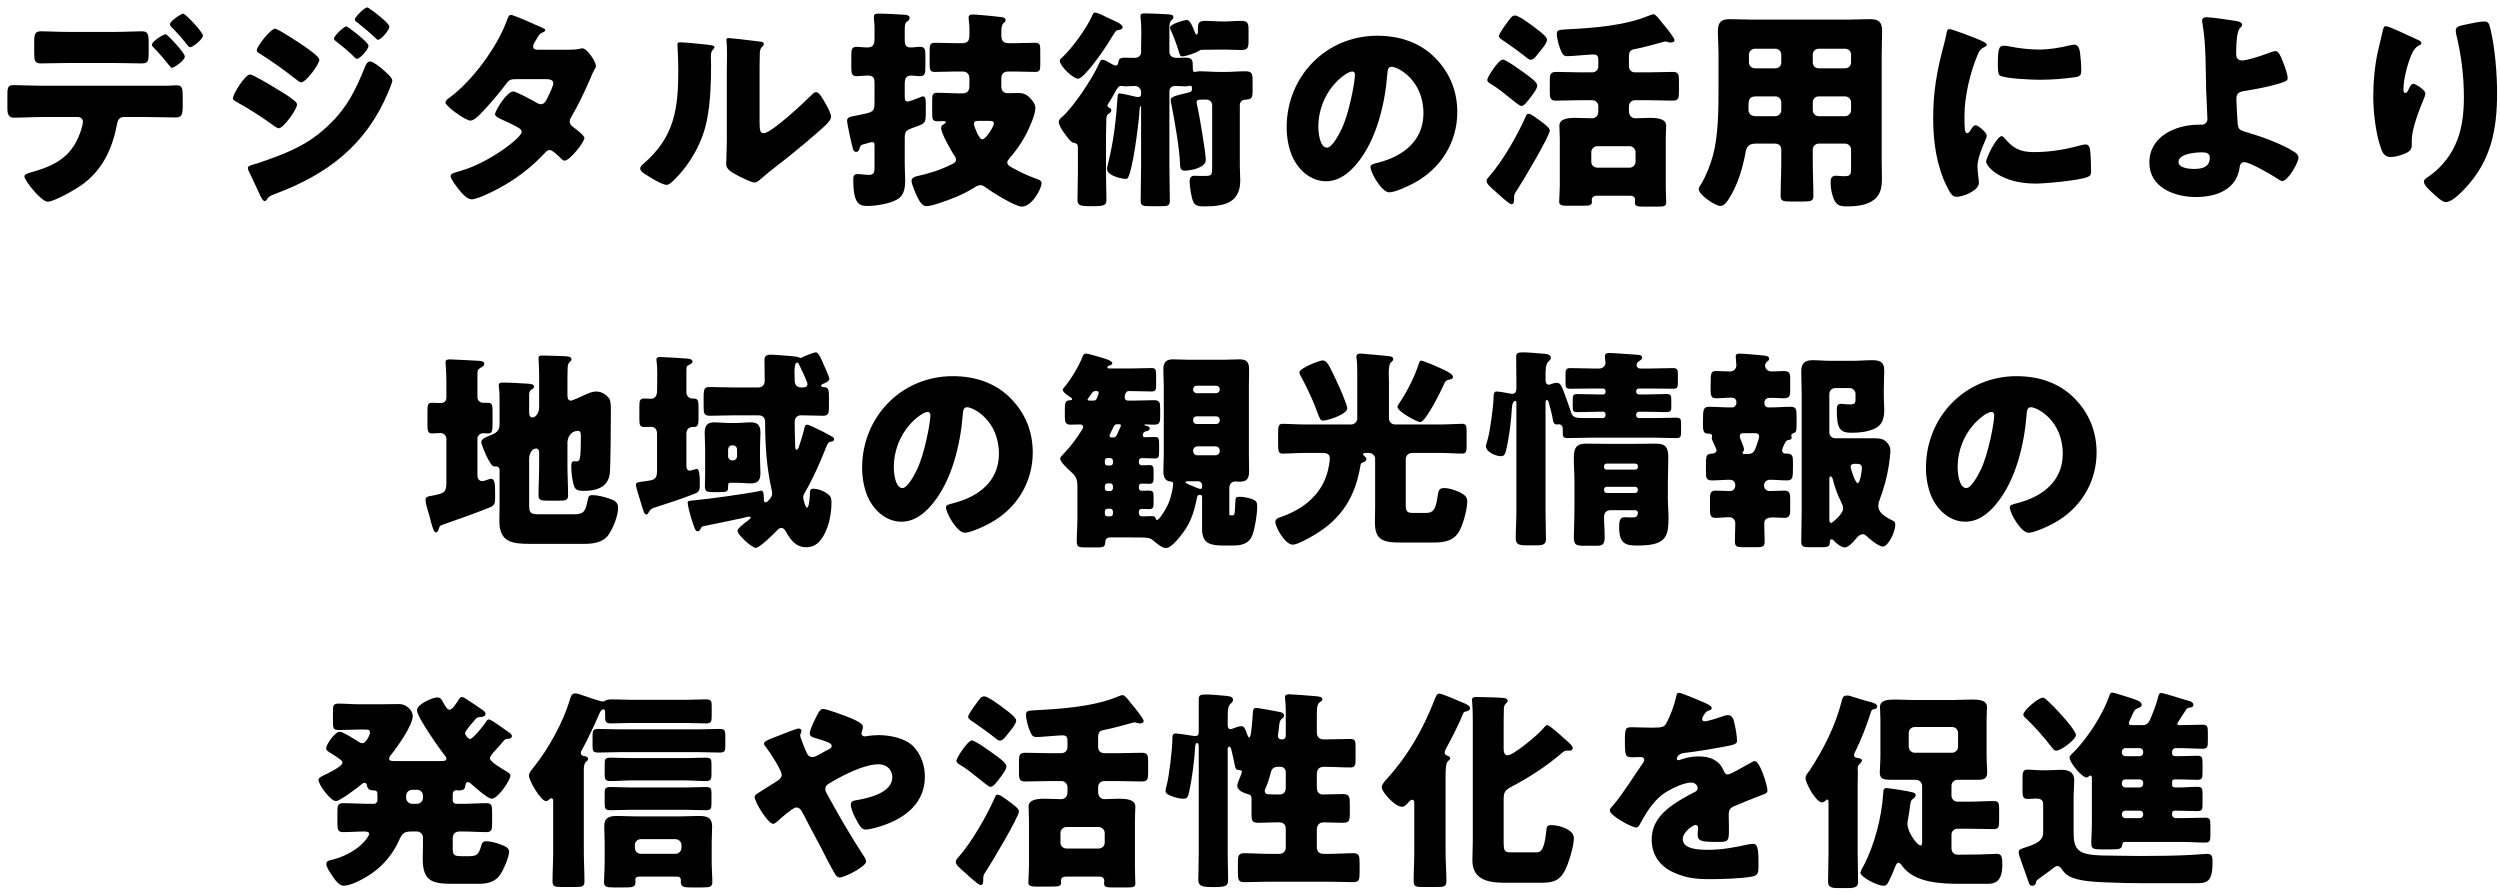 <svg width="235" height="84" viewBox="0 0 235 84" fill="none" xmlns="http://www.w3.org/2000/svg">
<path d="M190.198 67.162C190.198 66.782 191.598 65.582 192.018 65.582C192.198 65.582 192.358 65.762 192.658 66.042C193.158 66.522 193.738 67.142 194.198 67.682C194.478 68.002 195.138 68.822 195.138 69.102C195.138 69.482 193.778 70.562 193.278 70.562C193.098 70.562 193.018 70.442 192.878 70.262C192.058 69.202 191.298 68.342 190.338 67.422C190.238 67.342 190.198 67.282 190.198 67.162ZM190.618 79.582C191.818 79.182 192.058 78.802 192.058 78.222V75.562C192.058 75.162 191.738 75.062 191.398 75.062C191.138 75.062 190.898 75.102 190.638 75.102C190.178 75.102 190.118 74.882 190.118 74.362V73.102C190.118 72.562 190.178 72.342 190.618 72.342C190.918 72.342 191.378 72.402 191.818 72.402H192.558C192.998 72.402 193.398 72.362 193.778 72.362C194.438 72.362 194.978 72.582 194.978 73.322C194.978 73.802 194.918 74.362 194.918 75.102V78.122C194.918 78.902 194.918 79.742 195.718 80.122C196.298 80.402 197.518 80.422 198.078 80.422C198.638 80.422 199.958 80.462 201.238 80.462C202.838 80.462 204.418 80.442 205.998 80.362C206.318 80.342 207.298 80.262 207.498 80.262C207.978 80.262 207.978 80.622 207.978 81.082C207.978 82.962 207.418 83.022 206.378 83.022H201.718C200.458 83.022 199.198 83.002 197.938 82.942C196.978 82.902 195.358 82.842 194.498 82.362C194.138 82.162 193.998 81.962 193.778 81.662C193.678 81.542 193.578 81.402 193.398 81.402C193.218 81.402 192.938 81.662 192.798 81.762C192.478 82.002 192.158 82.242 191.838 82.462C191.638 82.602 191.478 82.722 191.438 82.782C191.398 82.842 191.398 82.942 191.378 83.002C191.338 83.162 191.198 83.262 191.038 83.262C190.778 83.262 190.758 83.082 190.678 82.882C190.438 82.242 190.238 81.602 189.998 80.962C189.918 80.722 189.758 80.342 189.758 80.102C189.758 79.842 189.878 79.822 190.618 79.582ZM201.138 76.202H199.778C199.598 76.202 199.458 76.342 199.458 76.522V76.582C199.458 76.762 199.598 76.902 199.778 76.902H201.138C201.318 76.902 201.458 76.762 201.458 76.582V76.522C201.458 76.342 201.338 76.202 201.138 76.202ZM199.778 71.082H201.138C201.318 71.082 201.458 70.942 201.458 70.762V70.642C201.458 70.482 201.318 70.322 201.138 70.322H199.778C199.598 70.322 199.458 70.482 199.458 70.642V70.762C199.458 70.942 199.598 71.082 199.778 71.082ZM201.138 73.262H199.778C199.578 73.262 199.458 73.402 199.458 73.582V73.702C199.458 73.862 199.598 74.022 199.778 74.022H201.138C201.318 74.022 201.458 73.862 201.458 73.702V73.582C201.458 73.402 201.318 73.262 201.138 73.262ZM202.898 65.402C202.938 65.222 203.018 65.142 203.158 65.142C203.378 65.142 205.058 65.682 205.398 65.782C205.778 65.882 206.178 65.962 206.178 66.242C206.178 66.442 206.058 66.482 205.898 66.502C205.698 66.522 205.598 66.562 205.498 66.702C205.378 66.882 204.658 67.962 204.658 68.042C204.658 68.142 204.758 68.162 204.838 68.162H204.958C205.638 68.162 206.338 68.122 207.018 68.122C207.498 68.122 207.538 68.282 207.538 68.842V69.662C207.538 70.222 207.498 70.382 207.018 70.382C206.338 70.382 205.638 70.322 204.958 70.322H204.498C204.338 70.322 204.178 70.482 204.178 70.642V70.842C204.178 71.082 204.418 71.082 204.738 71.082C205.338 71.082 205.938 71.042 206.538 71.042C206.998 71.042 207.038 71.182 207.038 71.742V72.582C207.038 73.162 206.998 73.302 206.538 73.302C205.938 73.302 205.358 73.262 204.778 73.262H204.518C204.398 73.262 204.178 73.262 204.178 73.482V73.802C204.178 74.022 204.418 74.022 204.578 74.022H204.818C205.378 74.022 205.958 73.962 206.538 73.962C206.998 73.962 207.038 74.102 207.038 74.662V75.602C207.038 76.102 206.998 76.242 206.538 76.242C205.838 76.242 205.158 76.202 204.458 76.202H204.418C204.278 76.202 204.178 76.302 204.178 76.422V76.582C204.178 76.762 204.338 76.902 204.498 76.902H205.198C205.898 76.902 206.578 76.862 207.278 76.862C207.738 76.862 207.778 77.022 207.778 77.622V78.482C207.778 79.042 207.738 79.202 207.258 79.202C206.578 79.202 205.878 79.142 205.198 79.142H199.738C199.498 79.142 199.498 79.362 199.498 79.402C199.458 79.802 199.218 79.842 198.538 79.842H197.518C196.798 79.842 196.578 79.802 196.578 79.242C196.578 78.862 196.638 78.082 196.638 77.262V73.162C196.638 73.082 196.618 72.902 196.498 72.902C196.418 72.902 196.358 72.962 196.298 73.022C196.258 73.062 196.178 73.082 196.118 73.082C195.738 73.082 194.538 71.722 194.538 71.202C194.538 71.062 194.738 70.882 194.838 70.782C195.658 70.002 196.678 68.582 197.238 67.602C197.678 66.822 197.978 66.242 198.278 65.402C198.338 65.262 198.358 65.102 198.538 65.102C198.718 65.102 199.398 65.342 199.618 65.402C200.838 65.782 201.318 65.922 201.318 66.242C201.318 66.442 201.138 66.502 200.978 66.562C200.678 66.682 200.658 66.722 200.438 67.182C200.378 67.302 200.318 67.442 200.238 67.622C200.178 67.722 200.118 67.882 200.118 67.982C200.118 68.142 200.278 68.162 200.418 68.162H201.458C201.958 68.162 202.098 67.662 202.298 67.182C202.538 66.602 202.738 66.022 202.898 65.402Z" fill="black"/>
<path d="M174.619 73.839V80.199C174.619 81.119 174.659 81.999 174.659 82.899C174.659 83.299 174.479 83.479 173.739 83.479H172.719C172.019 83.479 171.839 83.299 171.839 82.859C171.839 81.959 171.879 81.079 171.879 80.199V75.579C171.879 75.279 171.879 75.159 171.759 75.159C171.619 75.159 171.559 75.419 171.259 75.419C170.699 75.419 169.719 73.619 169.719 73.139C169.719 72.919 169.879 72.699 170.039 72.519C170.099 72.439 170.099 72.439 170.119 72.399C171.379 70.499 172.539 68.199 173.099 65.979C173.199 65.599 173.239 65.379 173.619 65.379C173.839 65.379 174.059 65.459 174.279 65.539C174.459 65.599 175.519 65.919 175.719 65.959C175.979 66.019 176.459 66.139 176.459 66.419C176.459 66.519 176.319 66.659 176.139 66.679C175.959 66.699 175.939 66.699 175.799 67.139C175.499 68.119 174.899 69.639 174.419 70.599C174.359 70.719 174.279 70.879 174.279 70.979C174.279 71.199 174.499 71.239 174.659 71.259C174.799 71.279 175.019 71.319 175.019 71.479C175.019 71.619 174.879 71.739 174.779 71.839C174.639 71.979 174.619 72.119 174.619 72.319C174.619 72.399 174.639 72.459 174.639 72.539C174.639 72.959 174.619 73.399 174.619 73.839ZM179.419 68.899V70.159C179.419 70.499 179.679 70.759 179.979 70.759H183.499C183.799 70.759 184.059 70.499 184.059 70.199V68.899C184.059 68.579 183.799 68.339 183.499 68.339H179.979C179.679 68.339 179.419 68.579 179.419 68.899ZM180.079 73.299H177.779C177.019 73.299 176.699 73.219 176.699 72.599C176.699 72.279 176.759 71.619 176.759 71.019V67.639C176.759 67.179 176.719 66.799 176.719 66.459C176.719 65.799 177.479 65.759 178.139 65.759C178.719 65.759 179.319 65.799 179.899 65.799H183.599C184.179 65.799 184.779 65.759 185.359 65.759C185.879 65.759 186.779 65.759 186.779 66.459C186.779 66.719 186.739 67.099 186.739 67.639V71.019C186.739 71.699 186.799 72.399 186.799 72.599C186.799 73.239 186.419 73.299 185.919 73.299H183.999C183.699 73.299 183.439 73.559 183.439 73.859V74.799C183.439 75.099 183.699 75.359 183.999 75.359H185.059C185.839 75.359 186.619 75.299 187.419 75.299C187.879 75.299 187.919 75.499 187.919 76.079V77.099C187.919 77.739 187.879 77.939 187.399 77.939C186.619 77.939 185.839 77.899 185.059 77.899H183.999C183.699 77.899 183.439 78.139 183.439 78.459V79.719C183.439 80.079 183.639 80.339 184.019 80.339H184.299C184.919 80.339 185.519 80.319 186.139 80.319C186.519 80.319 187.519 80.259 187.719 80.259C188.199 80.259 188.219 80.699 188.219 81.279C188.219 83.079 187.359 83.079 186.639 83.079H184.399C182.479 83.079 179.939 83.019 178.759 81.339C178.679 81.219 178.579 81.099 178.439 81.099C178.279 81.099 178.159 81.439 178.099 81.599C177.959 81.979 177.699 82.559 177.519 82.899C177.379 83.159 177.299 83.259 177.039 83.259C176.439 83.259 174.879 82.419 174.879 82.039C174.879 81.899 175.099 81.519 175.179 81.379C176.239 79.359 176.879 76.759 177.019 74.619C177.039 74.299 177.019 74.079 177.359 74.079C177.499 74.079 178.539 74.239 178.759 74.279C179.739 74.459 180.079 74.479 180.079 74.759C180.079 74.859 179.959 74.999 179.839 75.079C179.599 75.239 179.579 75.439 179.519 75.959C179.479 76.259 179.419 76.659 179.319 77.199C179.299 77.299 179.299 77.339 179.299 77.439C179.299 78.239 180.219 79.479 180.539 79.479C180.679 79.479 180.679 79.279 180.679 79.119V73.859C180.679 73.559 180.419 73.299 180.079 73.299Z" fill="black"/>
<path d="M157.84 65.121C158.06 65.121 159.96 65.941 160.28 66.081C160.64 66.241 160.9 66.381 160.9 66.561C160.9 66.721 160.68 66.781 160.54 66.821C160.3 66.921 160 67.421 160 67.581C160 67.741 160.1 67.801 160.24 67.801C160.54 67.801 161.44 67.501 161.86 67.361C162.02 67.301 162.24 67.221 162.42 67.221C162.86 67.221 162.96 67.641 163.04 68.001C163.14 68.401 163.28 69.201 163.28 69.621C163.28 69.921 163.1 70.001 162 70.201C160.9 70.401 159.54 70.641 158.3 70.781C157.66 70.861 157.62 71.301 157.62 71.321C157.62 71.421 157.72 71.461 157.8 71.461C157.84 71.461 157.94 71.421 157.98 71.401C158.56 71.201 159.08 71.101 159.68 71.101C160.16 71.101 160.72 71.181 161.12 71.421C161.68 71.741 161.82 72.001 162.08 72.561C162.16 72.721 162.26 72.801 162.42 72.801C162.62 72.801 163.68 72.201 164.28 71.861C164.46 71.761 164.6 71.681 164.68 71.641C164.76 71.601 164.86 71.541 164.94 71.541C165.44 71.541 166.14 73.841 166.14 74.301C166.14 74.561 165.94 74.621 165.54 74.761C164.58 75.121 163.98 75.381 163.06 75.761C162.58 75.961 162.5 76.141 162.5 76.681C162.5 76.921 162.52 77.401 162.52 77.841C162.52 79.121 162.5 79.141 161.38 79.141C160 79.141 159.58 79.081 159.58 78.461C159.58 78.281 159.6 78.101 159.62 77.921V77.821C159.62 77.681 159.54 77.541 159.38 77.541C159.18 77.541 158.18 78.181 158.18 78.881C158.18 79.881 159.88 79.881 160.58 79.881C161.86 79.881 163.04 79.661 164.3 79.381C164.48 79.341 164.66 79.321 164.8 79.321C165.28 79.321 165.3 80.041 165.3 81.321C165.3 82.081 165.26 82.281 164.68 82.401C163.78 82.581 161.78 82.641 160.8 82.641C159.4 82.641 158.48 82.541 157.3 82.001C156.02 81.421 155.26 80.361 155.26 78.901C155.26 77.021 156.68 75.941 158.14 75.081C158.48 74.881 158.88 74.661 159.24 74.481C159.42 74.401 159.58 74.301 159.58 74.081C159.58 73.801 159.32 73.561 158.96 73.561C158.2 73.561 156.82 74.261 156.22 74.721C155.28 75.461 154.68 76.521 154.1 77.561C154.04 77.681 153.96 77.781 153.8 77.781C153.36 77.781 151.32 76.661 151.32 76.181C151.32 76.021 151.44 75.901 151.68 75.641C152.5 74.701 153.8 72.621 154.44 71.721C154.54 71.581 154.56 71.521 154.56 71.441C154.56 71.281 154.42 71.161 154.26 71.161C154.02 71.161 153.74 71.181 153.48 71.181C152.8 71.181 152.74 71.121 152.74 69.621C152.74 68.381 152.82 68.361 153.46 68.361C153.9 68.361 154.62 68.401 155.28 68.401C156.26 68.401 156.44 68.321 156.6 68.041C157 67.341 157.38 66.301 157.54 65.561C157.6 65.261 157.64 65.121 157.84 65.121Z" fill="black"/>
<path d="M135.883 73.019V80.059C135.883 80.979 135.963 81.919 135.963 82.839C135.963 83.319 135.743 83.379 135.103 83.379H133.763C133.103 83.379 132.883 83.339 132.883 82.839C132.883 81.919 132.943 80.999 132.943 80.059V75.559C132.943 75.399 132.943 75.179 132.743 75.179C132.603 75.179 132.423 75.379 132.343 75.479C132.203 75.639 132.023 75.839 131.783 75.839C131.123 75.839 129.883 74.439 129.883 74.019C129.883 73.739 130.163 73.439 130.343 73.239C132.343 71.039 133.743 68.599 134.823 65.839C134.983 65.439 135.063 65.199 135.303 65.199C135.563 65.199 137.243 65.939 137.623 66.099C137.823 66.179 138.183 66.339 138.183 66.579C138.183 66.819 137.823 66.879 137.703 66.899C137.583 66.919 137.523 67.079 137.483 67.199C137.223 67.879 136.403 69.519 136.023 70.179C135.943 70.319 135.803 70.579 135.803 70.739C135.803 70.979 136.063 71.039 136.163 71.079C136.263 71.119 136.303 71.199 136.303 71.279C136.303 71.379 136.243 71.439 136.103 71.559C135.903 71.739 135.883 72.379 135.883 73.019ZM145.043 68.499C145.143 68.379 145.303 68.159 145.443 68.159C145.643 68.159 146.623 69.039 147.123 69.499C147.243 69.599 147.303 69.659 147.383 69.719C147.563 69.879 147.843 70.139 147.843 70.319C147.843 70.419 147.743 70.559 147.563 70.559H147.243C147.063 70.559 146.943 70.679 146.823 70.779C145.363 72.019 143.783 73.059 142.103 73.939C141.503 74.259 141.343 74.399 141.343 75.179V78.999C141.343 79.999 141.403 80.119 142.003 80.119H144.383C144.723 80.119 145.143 80.119 145.343 78.199C145.383 77.719 145.383 77.559 145.843 77.559C146.523 77.559 147.943 77.959 147.943 78.779C147.943 79.559 147.443 81.219 147.063 81.899C146.503 82.919 145.783 82.979 144.723 82.979H141.403C139.923 82.979 138.403 82.699 138.403 80.879C138.403 80.279 138.443 79.679 138.443 79.099V67.719C138.443 67.099 138.423 66.399 138.383 65.979C138.383 65.919 138.363 65.859 138.363 65.799C138.363 65.519 138.603 65.519 138.803 65.519C139.183 65.519 140.883 65.559 141.263 65.599C141.463 65.619 141.723 65.659 141.723 65.879C141.723 65.999 141.623 66.059 141.523 66.159C141.403 66.299 141.363 66.439 141.363 66.699C141.343 67.299 141.343 67.959 141.343 68.559V70.279C141.343 70.539 141.343 70.999 141.723 70.999C142.243 70.999 144.523 69.119 145.043 68.499Z" fill="black"/>
<path d="M120.863 69.182V66.882C120.863 66.022 120.783 65.642 120.783 65.562C120.783 65.302 120.963 65.262 121.183 65.262C121.443 65.262 123.283 65.402 123.683 65.442C123.903 65.462 124.303 65.482 124.303 65.722C124.303 65.862 124.203 65.902 124.023 66.042C123.803 66.222 123.783 66.602 123.783 67.222V68.822C123.783 69.262 123.983 69.502 124.443 69.502H124.743C125.462 69.502 126.183 69.462 126.923 69.462C127.383 69.462 127.423 69.642 127.423 70.222V71.362C127.423 71.942 127.383 72.142 126.923 72.142C126.143 72.142 125.363 72.082 124.583 72.082H124.443C124.003 72.082 123.783 72.322 123.783 72.762V74.002C123.783 74.382 123.923 74.682 124.343 74.682C124.983 74.682 125.622 74.642 126.243 74.642C126.842 74.642 126.883 74.902 126.883 75.602V76.442C126.883 77.122 126.822 77.342 126.243 77.342C125.622 77.342 125.003 77.302 124.403 77.302C123.963 77.302 123.783 77.622 123.783 78.022V79.602C123.783 80.082 124.003 80.262 124.463 80.262H124.983C125.723 80.262 126.483 80.202 127.243 80.202C127.763 80.202 127.803 80.482 127.803 81.142V82.002C127.803 82.702 127.762 82.922 127.202 82.922C126.462 82.922 125.723 82.882 124.983 82.882H119.183C118.443 82.882 117.703 82.922 116.943 82.922C116.403 82.922 116.363 82.662 116.363 82.002V81.142C116.363 80.442 116.403 80.202 116.963 80.202C117.703 80.202 118.443 80.262 119.183 80.262H120.303C120.603 80.262 120.863 80.002 120.863 79.702V77.942C120.863 77.742 120.823 77.302 120.263 77.302H119.983C119.423 77.302 118.843 77.342 118.283 77.342C117.683 77.342 117.643 77.122 117.643 76.522V75.082C117.643 74.822 117.583 74.722 117.343 74.662C116.963 74.562 116.303 74.322 116.303 73.862C116.303 73.682 116.403 73.482 116.463 73.302C116.523 73.162 116.743 72.642 116.743 72.542C116.743 72.382 116.563 72.402 116.443 72.382C116.143 72.382 116.122 72.162 116.062 71.882C115.963 71.422 115.883 71.002 115.763 70.542C115.743 70.422 115.683 70.182 115.543 70.182C115.403 70.182 115.403 70.402 115.403 70.522V80.222C115.403 81.062 115.443 81.902 115.443 82.742C115.443 83.222 115.243 83.382 114.283 83.382H113.843C112.783 83.382 112.643 83.162 112.643 82.662C112.643 81.842 112.683 81.042 112.683 80.222V70.222C112.683 70.102 112.682 69.842 112.522 69.842C112.322 69.842 112.323 70.402 112.323 70.522C112.263 71.522 112.023 73.362 111.803 74.322C111.683 74.862 111.643 75.082 111.243 75.082C110.903 75.082 110.522 74.982 110.202 74.862C109.722 74.682 109.562 74.582 109.562 74.322C109.562 74.162 109.623 74.022 109.663 73.842C109.903 72.922 110.202 70.422 110.202 69.462V69.382C110.202 69.142 110.242 68.942 110.522 68.942C110.702 68.942 111.983 69.142 112.243 69.182H112.382C112.682 69.182 112.683 68.962 112.683 68.702V65.722C112.683 65.362 112.823 65.282 113.303 65.282C113.783 65.282 114.643 65.342 115.143 65.402C115.483 65.442 115.903 65.442 115.903 65.782C115.903 65.902 115.843 65.982 115.763 66.062C115.423 66.402 115.403 66.502 115.403 67.822V68.142C115.403 68.222 115.403 68.542 115.663 68.542C115.743 68.542 115.883 68.482 115.943 68.462C116.143 68.382 116.463 68.262 116.683 68.262C116.963 68.262 117.042 68.482 117.243 69.062C117.283 69.142 117.343 69.322 117.443 69.322C117.623 69.322 117.723 67.622 117.763 67.062C117.783 66.802 117.763 66.542 118.103 66.542C118.263 66.542 120.083 66.882 120.283 66.922C120.483 66.962 120.702 67.042 120.702 67.262C120.702 67.402 120.623 67.442 120.543 67.522C120.283 67.722 120.263 67.922 120.223 68.402C120.183 68.762 120.123 69.122 120.123 69.162C120.123 69.342 120.223 69.502 120.443 69.502H120.543C120.723 69.502 120.863 69.362 120.863 69.182ZM120.863 74.042V72.562C120.863 72.302 120.642 72.082 120.382 72.082H120.103C119.703 72.082 119.523 72.302 119.443 72.662C119.343 73.082 119.103 73.822 118.923 74.182C118.903 74.242 118.882 74.302 118.882 74.362C118.882 74.542 119.023 74.662 119.223 74.662H119.263C119.463 74.662 119.723 74.682 119.983 74.682H120.283C120.643 74.682 120.863 74.462 120.863 74.042Z" fill="black"/>
<path d="M96.724 81.4V77.1C96.724 76.54 96.684 76.18 96.684 75.82C96.684 75.14 97.544 75.08 98.204 75.08C98.704 75.08 99.244 75.12 99.744 75.12C100.064 75.12 100.344 74.92 100.344 74.46V73.98C100.344 73.68 100.084 73.42 99.784 73.42H98.604C97.864 73.42 97.124 73.46 96.364 73.46C95.884 73.46 95.784 73.26 95.784 72.72V71.56C95.784 70.96 95.864 70.76 96.384 70.76C97.124 70.76 97.864 70.8 98.604 70.8H99.784C100.084 70.8 100.344 70.56 100.344 70.24V69.78C100.344 69.38 100.344 69.12 99.864 69.12C99.704 69.12 99.204 69.16 98.684 69.2C98.204 69.24 97.684 69.28 97.464 69.28C97.104 69.28 97.024 69.16 96.884 68.88C96.684 68.5 96.444 67.64 96.444 67.22C96.444 66.84 96.564 66.8 97.344 66.76C99.764 66.64 102.864 66.42 105.124 65.46C105.324 65.38 105.444 65.34 105.524 65.34C105.724 65.34 105.984 65.68 106.244 66.02C106.424 66.24 107.004 66.92 107.304 67.38C107.424 67.56 107.504 67.7 107.504 67.78C107.504 67.96 107.264 68 107.144 68C106.944 68 106.784 67.9 106.604 67.9C106.564 67.9 106.464 67.94 106.384 67.96C105.744 68.14 104.424 68.5 103.844 68.6C103.344 68.68 103.224 68.84 103.224 69.34V70.24C103.224 70.56 103.464 70.8 103.784 70.8H105.104C105.844 70.8 106.604 70.76 107.364 70.76C107.844 70.76 107.924 71 107.924 71.52V72.64C107.924 73.26 107.864 73.46 107.324 73.46C106.584 73.46 105.844 73.42 105.104 73.42H103.784C103.464 73.42 103.224 73.68 103.224 73.98V74.42C103.224 74.94 103.544 75.12 103.824 75.12C104.264 75.12 104.704 75.08 105.144 75.08C105.664 75.08 106.724 75.08 106.724 75.82C106.724 76.02 106.684 76.44 106.684 77.1V81.48C106.684 82.3 106.724 82.8 106.724 83.06C106.724 83.38 106.484 83.42 105.984 83.42H104.584C103.964 83.42 103.784 83.38 103.784 83.02C103.784 82.94 103.804 82.86 103.804 82.8C103.804 82.58 103.664 82.4 103.364 82.4H100.204C99.844 82.4 99.724 82.62 99.724 82.78C99.724 82.84 99.744 82.9 99.744 82.96C99.744 83.3 99.544 83.34 98.804 83.34H97.404C96.984 83.34 96.664 83.3 96.664 82.98C96.664 82.82 96.724 81.84 96.724 81.4ZM100.244 79.76H103.284C103.584 79.76 103.844 79.52 103.844 79.2V78.3C103.844 78 103.584 77.74 103.284 77.74H100.244C99.944 77.74 99.684 78 99.684 78.3V79.2C99.684 79.52 99.904 79.74 100.244 79.76ZM92.524 65.46C92.904 65.46 94.184 66.44 94.544 66.72C94.844 66.94 95.524 67.46 95.524 67.72C95.524 68.08 94.944 68.72 94.704 69.02C94.544 69.22 94.284 69.62 93.984 69.62C93.824 69.62 93.624 69.44 93.504 69.34C92.824 68.8 92.204 68.36 91.504 67.88C91.264 67.72 91.004 67.58 91.004 67.38C91.004 67.18 91.504 66.48 91.804 66.08C92.144 65.62 92.244 65.46 92.524 65.46ZM94.724 75.24C95.144 75.54 95.784 76 95.784 76.26C95.784 76.78 93.164 81.18 92.704 81.86C92.564 82.06 92.424 82.26 92.424 82.52V82.76C92.424 82.94 92.404 83.2 92.184 83.2C91.964 83.2 90.984 82.28 90.764 82.08C90.164 81.56 89.844 81.28 89.844 81.02C89.844 80.86 89.944 80.74 90.104 80.56C91.364 79.14 92.784 76.64 93.544 74.9C93.584 74.78 93.644 74.7 93.784 74.7C94.024 74.7 94.444 75.04 94.724 75.24ZM91.364 69.6C91.664 69.6 93.104 70.64 93.644 71.04C94.004 71.3 94.604 71.74 94.604 72.04C94.604 72.32 94.304 72.7 94.104 72.98C93.704 73.5 93.404 73.96 93.104 73.96C92.804 73.96 91.364 72.54 90.284 71.92C90.084 71.8 89.904 71.7 89.904 71.5C89.904 71.26 90.964 69.6 91.364 69.6Z" fill="black"/>
<path d="M82.578 69.101C83.597 69.101 85.118 69.361 85.897 70.201C86.597 70.961 86.938 71.981 86.938 73.001C86.938 75.441 85.177 76.841 83.037 77.581C82.657 77.721 81.757 77.981 81.358 77.981C80.998 77.981 80.797 77.641 80.397 76.881C80.237 76.581 79.978 75.981 79.978 75.641C79.978 75.361 80.157 75.281 80.358 75.241C81.638 75.041 83.877 74.521 83.877 73.061C83.877 72.361 83.358 71.841 82.597 71.841C81.198 71.841 79.177 72.901 77.978 73.621C77.757 73.741 77.578 73.901 77.578 74.161C77.578 74.361 77.657 74.501 77.757 74.661C78.817 76.601 79.918 78.521 81.138 80.381C81.237 80.521 81.418 80.801 81.418 80.981C81.418 81.441 79.418 82.481 78.938 82.481C78.718 82.481 78.597 82.361 78.377 81.961C77.998 81.301 77.578 80.461 77.198 79.721C76.618 78.621 76.017 77.521 75.457 76.421C75.317 76.161 75.177 75.901 74.838 75.901C74.537 75.901 73.317 76.981 73.037 77.241C72.938 77.321 72.797 77.441 72.677 77.441C72.198 77.441 70.938 75.401 70.938 74.921C70.938 74.741 71.037 74.681 71.778 74.221C72.078 74.021 72.478 73.781 73.017 73.441C73.257 73.281 73.478 73.121 73.478 72.821C73.478 72.421 72.377 70.701 72.078 70.341C71.918 70.141 71.817 70.021 71.817 69.881C71.817 69.661 72.377 69.461 73.177 69.161C73.657 68.981 74.838 68.481 75.078 68.481C75.198 68.481 75.338 68.561 75.338 68.681C75.338 68.761 75.278 68.901 75.257 68.981C75.237 69.021 75.218 69.101 75.218 69.141C75.218 69.341 75.757 70.621 75.877 70.861C75.978 71.061 76.138 71.161 76.377 71.161C76.597 71.161 76.838 71.021 77.198 70.821C77.358 70.721 77.537 70.621 77.737 70.521C78.058 70.361 78.177 70.301 78.177 70.101C78.177 69.821 77.578 69.661 76.578 69.361C76.377 69.301 76.118 69.221 76.118 68.941C76.118 68.661 76.438 67.961 76.578 67.681C76.957 66.901 77.097 66.641 77.377 66.641C77.718 66.641 79.418 67.281 79.817 67.441C80.377 67.661 81.118 68.001 81.118 68.321C81.118 68.561 80.978 68.801 80.978 68.961C80.978 69.121 81.138 69.221 81.278 69.221C81.358 69.221 81.457 69.201 81.537 69.181C81.817 69.141 82.317 69.101 82.578 69.101Z" fill="black"/>
<path d="M66.319 76.16C65.699 76.16 65.099 76.12 64.479 76.12H59.239C58.619 76.12 58.019 76.16 57.399 76.16C56.879 76.16 56.839 76.02 56.839 75.48V74.58C56.839 74.14 56.879 73.98 57.379 73.98C57.999 73.98 58.619 74.02 59.239 74.02H64.479C65.099 74.02 65.719 73.98 66.339 73.98C66.839 73.98 66.879 74.14 66.879 74.58V75.48C66.879 76.02 66.839 76.16 66.319 76.16ZM66.319 73.42C65.699 73.42 65.099 73.36 64.479 73.36H59.239C58.619 73.36 58.019 73.42 57.399 73.42C56.879 73.42 56.839 73.26 56.839 72.72V71.84C56.839 71.38 56.879 71.22 57.379 71.22C57.999 71.22 58.619 71.26 59.239 71.26H64.479C65.099 71.26 65.719 71.22 66.339 71.22C66.839 71.22 66.879 71.38 66.879 71.84V72.72C66.879 73.26 66.839 73.42 66.319 73.42ZM67.639 70.74C66.959 70.74 66.259 70.7 65.579 70.7H58.299C57.619 70.7 56.919 70.74 56.239 70.74C55.739 70.74 55.699 70.58 55.699 70.08V69.18C55.699 68.68 55.739 68.52 56.239 68.52C56.919 68.52 57.619 68.56 58.299 68.56H65.579C66.259 68.56 66.959 68.52 67.639 68.52C68.139 68.52 68.179 68.68 68.179 69.18V70.08C68.179 70.58 68.139 70.74 67.639 70.74ZM59.679 79.44V79.7C59.679 79.98 59.899 80.26 60.239 80.26H63.499C63.799 80.26 64.059 80 64.059 79.7V79.44C64.059 79.14 63.799 78.88 63.499 78.88H60.239C59.919 78.88 59.679 79.14 59.679 79.44ZM63.619 82.4H60.139C59.979 82.4 59.719 82.4 59.719 82.72C59.719 82.76 59.739 82.8 59.739 82.86C59.739 83.42 59.499 83.42 58.519 83.42H57.779C57.019 83.42 56.779 83.38 56.779 82.9C56.779 82.38 56.839 81.66 56.839 81.04V79.22C56.839 78.7 56.799 78.18 56.799 77.66C56.799 76.82 57.319 76.7 58.039 76.7C58.599 76.7 59.179 76.74 59.739 76.74H63.979C64.559 76.74 65.119 76.7 65.699 76.7C66.419 76.7 66.939 76.82 66.939 77.68C66.939 78.18 66.899 78.7 66.899 79.22V81.04C66.899 81.68 66.959 82.3 66.959 82.9C66.959 83.38 66.739 83.42 65.939 83.42H65.139C64.319 83.42 63.999 83.42 63.999 82.9V82.74C63.999 82.48 63.859 82.4 63.619 82.4ZM59.299 65.78H64.499C65.119 65.78 65.719 65.74 66.339 65.74C66.859 65.74 66.899 65.9 66.899 66.38V67.3C66.899 67.84 66.859 68 66.339 68C65.739 68 65.119 67.96 64.499 67.96H59.299C58.679 67.96 58.059 68 57.439 68C56.879 68 56.879 67.82 56.879 67.14V67.02C56.879 66.84 56.879 66.68 56.719 66.68C56.499 66.68 56.359 67.02 56.299 67.18C55.899 68.1 55.179 69.64 54.699 70.5C54.639 70.58 54.599 70.66 54.599 70.78C54.599 71 54.799 71.06 54.959 71.08C55.099 71.1 55.279 71.16 55.279 71.34C55.279 71.44 55.219 71.5 55.079 71.62C54.899 71.78 54.879 72.14 54.879 72.3V80.06C54.879 80.98 54.939 81.9 54.939 82.84C54.939 83.34 54.719 83.38 54.039 83.38H52.819C52.159 83.38 51.939 83.34 51.939 82.84C51.939 81.9 51.999 80.98 51.999 80.06V75.38C51.999 75.22 51.999 75.04 51.819 75.04C51.719 75.04 51.679 75.1 51.619 75.16C51.539 75.24 51.439 75.3 51.319 75.3C50.839 75.3 49.719 73.38 49.719 72.9C49.719 72.68 49.899 72.44 50.199 72.08C51.559 70.38 52.939 67.88 53.559 65.8C53.639 65.52 53.719 65.18 54.059 65.18C54.179 65.18 54.279 65.2 54.419 65.24C54.739 65.36 56.419 65.94 56.659 65.94C56.779 65.94 56.879 65.88 56.979 65.82C57.139 65.76 57.319 65.74 57.479 65.74C58.079 65.74 58.679 65.78 59.299 65.78Z" fill="black"/>
<path d="M39.197 74.24H38.737C38.438 74.24 38.178 74.499 38.178 74.799V74.999C38.178 75.299 38.438 75.559 38.737 75.559H39.197C39.498 75.559 39.758 75.299 39.758 74.999V74.799C39.758 74.48 39.517 74.24 39.197 74.24ZM43.057 65.859C43.138 65.74 43.237 65.519 43.417 65.519C43.538 65.519 43.657 65.6 43.877 65.74C44.297 65.999 45.078 66.54 45.477 66.82C45.557 66.9 45.638 66.98 45.638 67.1C45.638 67.4 45.218 67.4 44.977 67.419C44.858 67.439 44.778 67.499 44.718 67.579C44.538 67.799 44.377 67.98 44.237 68.139C43.938 68.519 43.718 68.76 43.718 68.919C43.718 69.079 43.977 69.46 44.197 69.46C44.458 69.46 45.438 68.219 45.597 67.98C45.678 67.84 45.797 67.62 45.977 67.62C46.017 67.62 46.178 67.7 46.358 67.82C46.778 68.079 47.398 68.54 47.578 68.659C47.917 68.9 48.117 68.999 48.117 69.2C48.117 69.439 47.778 69.46 47.617 69.46C47.557 69.46 47.458 69.519 47.398 69.579C47.117 69.919 46.877 70.18 46.678 70.4C46.278 70.84 46.057 71.079 46.057 71.279C46.057 71.62 47.258 72.299 47.557 72.48C47.718 72.579 47.977 72.719 47.977 72.919C47.977 73.32 46.818 75.079 46.218 75.079C45.837 75.079 44.578 73.939 44.237 73.639C44.138 73.559 44.078 73.519 43.977 73.519C43.837 73.519 43.778 73.639 43.758 73.76C43.718 74.18 43.597 74.299 43.078 74.299C43.017 74.299 42.958 74.279 42.898 74.279C42.657 74.279 42.557 74.46 42.557 74.68V75.24C42.557 75.4 42.697 75.559 42.877 75.559H43.517C44.258 75.559 44.977 75.499 45.718 75.499C46.218 75.499 46.258 75.719 46.258 76.32V77.379C46.258 77.999 46.218 78.219 45.697 78.219C44.977 78.219 44.258 78.159 43.517 78.159H43.237C42.797 78.159 42.557 78.359 42.557 78.82V79.62C42.557 80.279 42.578 80.48 43.318 80.48H44.097C44.858 80.48 45.017 80.299 45.258 79.419C45.337 79.159 45.458 79.079 45.737 79.079C46.157 79.079 46.758 79.26 47.157 79.419C47.517 79.559 47.858 79.719 47.858 80.059C47.858 80.519 47.398 81.579 47.157 81.999C46.678 82.879 45.917 83.079 44.977 83.079H42.538C40.657 83.079 39.737 82.84 39.737 80.76C39.737 80.34 39.758 79.939 39.758 79.54V78.719C39.758 78.419 39.498 78.159 39.197 78.159H38.697C37.938 78.159 37.797 78.359 37.498 79.019C36.617 80.96 35.078 82.299 33.117 83.079C32.898 83.159 32.538 83.26 32.297 83.26C31.817 83.26 31.378 82.54 31.137 82.18C30.957 81.919 30.677 81.499 30.677 81.2C30.677 80.96 30.878 80.9 31.058 80.859C33.557 80.279 34.697 78.7 34.697 78.379C34.697 78.2 34.477 78.159 34.237 78.159C33.578 78.159 32.938 78.219 32.278 78.219C31.758 78.219 31.718 77.999 31.718 77.379V76.32C31.718 75.719 31.758 75.499 32.258 75.499C33.078 75.499 33.877 75.559 34.697 75.559H35.157C35.337 75.559 35.477 75.4 35.477 75.24V74.7C35.477 74.46 35.438 74.299 35.157 74.299C34.818 74.299 34.557 74.24 34.498 73.84C34.477 73.719 34.417 73.579 34.258 73.579C34.138 73.579 33.998 73.719 33.917 73.779C33.557 74.079 31.957 75.299 31.578 75.299C31.078 75.299 29.938 73.779 29.938 73.299C29.938 73.139 30.177 72.999 30.438 72.879C30.918 72.659 32.197 72.019 32.197 71.7C32.197 71.499 31.898 71.299 31.038 70.76C30.878 70.659 30.657 70.54 30.657 70.34C30.657 69.999 31.477 68.779 31.938 68.779C32.218 68.779 33.458 69.559 33.758 69.76C33.898 69.84 33.958 69.859 34.078 69.859C34.398 69.859 34.778 69.079 34.778 68.859C34.778 68.579 34.617 68.579 34.197 68.579H33.678C33.057 68.579 32.458 68.62 31.837 68.62C31.337 68.62 31.297 68.439 31.297 67.879V66.879C31.297 66.32 31.337 66.139 31.837 66.139C32.458 66.139 33.078 66.2 33.678 66.2H35.998C36.498 66.2 37.017 66.18 37.517 66.18C38.237 66.18 38.797 66.799 38.797 67.299C38.797 68.2 37.318 70.26 36.718 70.999C36.657 71.079 36.578 71.2 36.578 71.32C36.578 71.54 36.858 71.54 37.138 71.54H41.438C41.758 71.54 41.958 71.519 41.958 71.32C41.958 71.159 41.818 71.019 41.718 70.9C41.237 70.26 39.197 67.4 39.197 66.76C39.197 66.18 40.697 65.559 41.078 65.559C41.358 65.559 41.477 65.68 41.597 65.919C41.837 66.359 42.038 66.719 42.258 66.719C42.517 66.719 42.917 66.079 43.057 65.859Z" fill="black"/>
<path d="M189.559 35.359C191.599 35.359 193.519 35.959 194.959 37.399C196.379 38.819 197.079 40.559 197.079 42.539C197.079 45.359 195.539 47.839 193.059 49.179C192.559 49.459 191.239 50.079 190.679 50.079C189.979 50.079 188.919 48.239 188.919 47.679C188.919 47.499 189.099 47.419 189.679 47.279C191.999 46.679 193.899 45.219 193.899 42.659C193.899 39.519 191.499 38.279 190.899 38.279C190.559 38.279 190.519 38.639 190.499 38.999C190.279 41.779 189.479 45.179 187.639 47.379C186.899 48.279 185.939 49.039 184.739 49.039C183.399 49.039 182.299 48.119 181.699 46.979C181.239 46.099 181.039 44.959 181.039 43.979C181.039 39.179 184.739 35.359 189.559 35.359ZM187.199 38.719C186.619 38.719 184.019 40.559 184.019 43.939C184.019 44.419 184.139 45.879 184.839 45.879C185.319 45.879 185.999 44.559 186.199 44.139C186.899 42.699 187.459 39.739 187.459 39.019C187.459 38.859 187.379 38.719 187.199 38.719Z" fill="black"/>
<path d="M174.618 45.418C174.858 45.418 175.018 44.218 175.018 43.998C175.018 43.618 174.778 43.598 174.378 43.598C174.258 43.598 173.958 43.598 173.958 43.898C173.958 44.058 174.398 45.418 174.618 45.418ZM171.958 45.118V48.858C171.958 48.978 171.978 49.158 172.138 49.158C172.218 49.158 173.258 48.318 173.258 47.798C173.258 47.578 173.158 47.378 173.058 47.178C173.038 47.138 173.018 47.078 172.998 47.038C172.698 46.438 172.438 45.698 172.278 45.038C172.258 44.958 172.178 44.778 172.078 44.778C171.958 44.778 171.958 44.958 171.958 45.118ZM169.358 47.998V36.918C169.358 36.258 169.318 35.578 169.318 34.918C169.318 34.158 169.638 33.858 170.378 33.858C170.958 33.858 171.518 33.918 172.078 33.918H174.138C174.758 33.918 175.378 33.858 175.998 33.858C176.698 33.858 177.118 34.018 177.118 34.818C177.118 35.358 177.078 35.938 177.078 36.578V37.278C177.078 37.718 177.118 38.138 177.118 38.558C177.118 39.398 176.898 40.018 176.118 40.338C175.418 40.618 174.738 40.678 174.058 40.678C172.978 40.678 172.658 40.338 172.658 38.558C172.658 38.258 172.678 37.958 173.058 37.958C173.258 37.958 173.598 38.018 173.918 38.018C174.418 38.018 174.418 37.818 174.418 37.478V37.018C174.418 36.718 174.158 36.478 173.858 36.478H172.518C172.198 36.478 171.958 36.718 171.958 37.038V40.638C171.958 40.958 172.198 41.198 172.518 41.198H176.238C176.658 41.198 177.018 41.238 177.318 41.538C177.598 41.818 177.698 42.058 177.698 42.378C177.698 42.618 177.598 43.438 177.558 43.698C177.378 44.898 177.078 45.938 176.658 47.058C176.598 47.218 176.558 47.378 176.558 47.538C176.558 48.158 177.078 48.518 177.918 48.938C178.058 49.018 178.158 49.078 178.158 49.318C178.158 49.998 177.498 51.378 176.978 51.378C176.598 51.378 175.738 50.658 175.458 50.398C175.358 50.298 175.238 50.218 175.098 50.218C174.798 50.218 174.558 50.518 174.378 50.738C174.158 50.998 173.738 51.458 173.398 51.458C173.058 51.458 172.538 51.018 172.358 50.798C172.298 50.718 172.258 50.698 172.178 50.698C171.998 50.698 171.998 50.898 171.998 51.058C171.998 51.398 171.718 51.438 171.218 51.438H170.078C169.518 51.438 169.318 51.398 169.318 50.898C169.318 49.938 169.358 48.978 169.358 47.998ZM164.998 40.718H163.838C163.658 40.718 163.538 40.818 163.538 40.998C163.538 41.238 163.938 41.978 163.938 42.238C163.938 42.298 163.918 42.378 163.878 42.418C163.818 42.478 163.798 42.518 163.798 42.578C163.798 42.678 163.858 42.678 164.078 42.678H164.298C164.818 42.678 164.938 42.378 165.078 41.978C165.138 41.778 165.358 41.218 165.358 41.038C165.358 40.798 165.198 40.718 164.998 40.718ZM167.738 41.738C167.658 41.918 167.518 42.198 167.518 42.338C167.518 42.478 167.618 42.638 167.818 42.638H167.978C168.498 42.638 168.538 42.898 168.538 43.438V43.898C168.538 44.938 168.518 45.158 167.958 45.158C167.418 45.158 166.898 45.098 166.358 45.098C166.058 45.098 165.818 45.318 165.818 45.638C165.818 45.938 166.038 46.158 166.338 46.158C166.818 46.158 167.278 46.118 167.738 46.118C168.198 46.118 168.278 46.358 168.278 46.858V47.978C168.278 48.438 168.178 48.678 167.738 48.678C167.378 48.678 166.998 48.638 166.678 48.638C166.198 48.638 165.838 48.738 165.838 49.198C165.838 49.778 165.878 50.378 165.878 50.958C165.878 51.398 165.618 51.438 165.098 51.438H163.838C163.258 51.438 163.078 51.378 163.078 50.878C163.078 50.318 163.118 49.758 163.118 49.198C163.118 48.898 162.898 48.618 162.578 48.618C162.138 48.618 161.698 48.678 161.258 48.678C160.778 48.678 160.738 48.398 160.738 47.878V46.918C160.738 46.398 160.778 46.118 161.258 46.118C161.718 46.118 162.178 46.158 162.638 46.158C162.938 46.158 163.118 45.898 163.118 45.618C163.118 45.298 162.918 45.098 162.598 45.098C162.038 45.098 161.498 45.158 160.938 45.158C160.398 45.158 160.358 44.938 160.358 44.358V43.858C160.358 42.678 160.418 42.678 160.978 42.638C161.158 42.618 161.358 42.518 161.358 42.318C161.358 42.238 161.158 41.838 161.118 41.738C161.078 41.638 160.898 41.278 160.898 41.198C160.898 41.158 160.938 41.038 160.938 40.998C160.938 40.758 160.658 40.758 160.478 40.758C160.118 40.758 160.078 40.378 160.078 39.918V39.518C160.078 38.438 160.138 38.238 160.678 38.238C161.318 38.238 161.958 38.298 162.598 38.298H162.838C163.038 38.298 163.218 38.098 163.218 37.918V37.758C163.218 37.558 163.038 37.378 162.798 37.378C162.298 37.378 161.818 37.438 161.338 37.438C160.838 37.438 160.798 37.178 160.798 36.618V36.138C160.798 34.978 160.858 34.878 161.358 34.878C161.778 34.878 162.218 34.918 162.638 34.918C162.938 34.918 163.218 34.678 163.218 34.358C163.218 34.138 163.158 33.698 163.158 33.498C163.158 33.278 163.318 33.238 163.518 33.238C163.858 33.238 165.198 33.358 165.578 33.398C165.938 33.438 166.298 33.438 166.298 33.718C166.298 33.858 166.198 33.918 166.078 34.018C165.978 34.118 165.918 34.238 165.918 34.358C165.918 34.698 166.218 34.918 166.518 34.918C166.918 34.918 167.298 34.878 167.678 34.878C168.158 34.878 168.278 35.058 168.278 35.518V36.738C168.278 37.318 168.158 37.438 167.578 37.438C167.338 37.438 166.998 37.398 166.558 37.398H166.278C166.098 37.398 165.858 37.558 165.858 37.798V37.918C165.858 38.158 166.018 38.298 166.258 38.298H166.438C167.058 38.298 167.698 38.238 168.318 38.238C168.818 38.238 168.878 38.458 168.878 39.058V39.718C168.878 40.498 168.878 40.638 168.538 40.738C168.458 40.758 168.378 40.838 168.378 40.938C168.378 40.998 168.418 41.038 168.418 41.138C168.418 41.318 168.258 41.338 168.118 41.358C167.978 41.378 167.878 41.458 167.818 41.578C167.798 41.618 167.778 41.678 167.738 41.738Z" fill="black"/>
<path d="M148.96 39.301H150.68C150.82 39.301 150.92 39.181 150.92 39.041V38.921C150.92 38.801 150.82 38.701 150.7 38.701H150.44C149.72 38.701 149 38.741 148.26 38.741C147.88 38.741 147.84 38.621 147.84 38.261V37.541C147.84 37.161 147.88 37.041 148.3 37.041C149.02 37.041 149.74 37.081 150.44 37.081H150.7C150.82 37.081 150.92 36.981 150.92 36.861V36.761C150.92 36.621 150.82 36.521 150.68 36.521H149.78C149.06 36.521 148.34 36.541 147.62 36.541C147.2 36.541 147.16 36.421 147.16 36.001V35.201C147.16 34.741 147.2 34.601 147.64 34.601C148.36 34.601 149.06 34.641 149.78 34.641H150.34C150.64 34.641 150.92 34.401 150.92 34.101C150.92 34.041 150.86 33.641 150.86 33.521C150.86 33.261 151 33.181 151.26 33.181C151.62 33.181 153.56 33.321 153.82 33.341C154.1 33.361 154.36 33.381 154.36 33.601C154.36 33.761 154.2 33.861 154.08 33.941C153.94 34.041 153.84 34.141 153.84 34.321C153.84 34.501 153.98 34.641 154.16 34.641H155.12C155.82 34.641 156.54 34.601 157.24 34.601C157.68 34.601 157.72 34.741 157.72 35.201V35.941C157.72 36.421 157.68 36.541 157.26 36.541C156.56 36.541 155.84 36.521 155.12 36.521H154.06C153.92 36.521 153.8 36.621 153.8 36.761V36.821C153.8 36.961 153.92 37.081 154.06 37.081H154.48C155.2 37.081 155.9 37.041 156.62 37.041C157.04 37.041 157.1 37.141 157.1 37.561V38.281C157.1 38.661 157.02 38.741 156.5 38.741C156.1 38.741 155.48 38.701 154.48 38.701H154.06C153.92 38.701 153.8 38.821 153.8 38.961V39.041C153.8 39.181 153.92 39.301 154.06 39.301H155.42C156.14 39.301 156.84 39.261 157.56 39.261C157.98 39.261 158.02 39.401 158.02 39.841V40.581C158.02 41.041 157.98 41.181 157.56 41.181C156.84 41.181 156.14 41.141 155.42 41.141H149.5C148.78 41.141 148.08 41.181 147.36 41.181C146.96 41.181 146.9 41.041 146.9 40.721V40.341C146.9 40.081 146.8 39.881 146.5 39.881C146.46 39.881 146.4 39.901 146.36 39.901C146.08 39.901 146.02 39.721 145.98 39.501C145.88 38.901 145.74 38.401 145.58 37.821C145.56 37.741 145.52 37.601 145.4 37.601C145.3 37.601 145.28 37.741 145.28 37.821V48.121C145.28 48.961 145.32 49.821 145.32 50.661C145.32 51.081 145.16 51.261 144.52 51.261H143.38C142.62 51.261 142.48 51.041 142.48 50.581C142.48 49.761 142.54 48.941 142.54 48.121V37.861C142.54 37.801 142.54 37.681 142.42 37.681C142.38 37.681 142.16 37.761 142.12 38.321C142.06 39.501 141.84 41.321 141.54 42.441C141.46 42.701 141.4 42.881 141.08 42.881C140.62 42.881 139.68 42.501 139.68 41.941C139.68 41.801 139.78 41.541 139.82 41.381C140.06 40.621 140.4 38.081 140.4 37.261C140.4 37.001 140.44 36.801 140.7 36.801C140.88 36.801 141.56 36.921 141.78 36.961C141.88 36.981 142.04 37.021 142.14 37.021C142.46 37.021 142.54 36.781 142.54 36.521V35.681C142.54 34.981 142.52 34.281 142.52 33.561C142.52 33.201 142.66 33.121 143.16 33.121C143.62 33.121 144.5 33.201 144.98 33.241C145.24 33.261 145.78 33.261 145.78 33.641C145.78 33.801 145.6 33.941 145.5 34.041C145.3 34.261 145.28 34.841 145.28 35.301V35.701C145.28 35.901 145.32 36.161 145.6 36.161C145.68 36.161 145.72 36.141 145.86 36.081C145.96 36.041 146.22 35.981 146.34 35.981C146.7 35.981 146.8 36.301 147.16 37.261C147.34 37.741 147.5 38.221 147.66 38.701C147.84 39.261 148.08 39.301 148.96 39.301ZM153.72 47.961H151.34C151.02 47.961 150.78 48.221 150.78 48.541C150.78 49.181 150.84 49.821 150.84 50.461C150.84 51.141 150.66 51.301 150.1 51.301H148.94C148.16 51.301 147.94 51.241 147.94 50.481C147.94 49.941 148 49.001 148 47.401V45.341C148 44.581 147.94 43.821 147.94 43.061C147.94 42.181 148.12 41.701 149.08 41.701C149.74 41.701 150.4 41.721 151.04 41.721H153.72C154.38 41.721 155.02 41.701 155.66 41.701C156.62 41.701 156.82 42.101 156.82 43.061C156.82 43.821 156.78 44.581 156.78 45.341V46.821C156.78 47.461 156.84 48.101 156.84 48.741C156.84 50.641 156.44 51.281 153.86 51.281C152.76 51.281 152.2 51.061 152.2 49.561C152.2 49.081 152.24 48.621 152.66 48.621C152.92 48.621 153.16 48.641 153.4 48.641C153.76 48.641 153.96 48.581 153.96 48.181C153.96 48.081 153.88 47.981 153.72 47.961ZM150.78 43.801V43.921C150.78 44.061 150.88 44.141 151 44.141H153.74C153.86 44.141 153.96 44.041 153.96 43.921V43.801C153.96 43.681 153.86 43.581 153.74 43.581H151C150.88 43.581 150.78 43.681 150.78 43.801ZM150.78 46.021V46.081C150.78 46.221 150.88 46.341 151.04 46.341H153.7C153.84 46.341 153.96 46.221 153.96 46.081V46.021C153.96 45.861 153.84 45.761 153.7 45.761H151.04C150.88 45.761 150.78 45.861 150.78 46.021Z" fill="black"/>
<path d="M127.883 43.758C127.403 46.698 126.103 48.778 123.523 50.298C123.123 50.538 121.963 51.198 121.523 51.198C120.803 51.198 119.883 49.558 119.883 49.058C119.883 48.758 120.163 48.678 120.403 48.598C122.423 47.898 124.123 46.598 124.743 44.518C124.843 44.218 125.003 43.418 125.003 43.118C125.003 42.598 124.643 42.578 124.223 42.578H122.523C121.863 42.578 121.183 42.638 120.563 42.638C120.183 42.638 120.143 42.398 120.143 41.758V40.678C120.143 40.078 120.183 39.838 120.563 39.838C121.103 39.838 121.823 39.898 122.523 39.898H127.023C127.323 39.898 127.583 39.638 127.583 39.338V35.278C127.583 34.738 127.583 34.158 127.523 33.738C127.503 33.678 127.503 33.598 127.503 33.538C127.503 33.278 127.683 33.238 127.903 33.238C128.043 33.238 128.263 33.258 128.403 33.278C129.123 33.338 129.843 33.398 130.563 33.478C130.723 33.498 130.963 33.538 130.963 33.758C130.963 33.898 130.883 33.938 130.743 34.078C130.583 34.218 130.543 34.638 130.543 35.098C130.543 35.398 130.563 35.718 130.563 36.018V39.338C130.563 39.638 130.803 39.898 131.123 39.898H135.503C136.223 39.898 136.923 39.838 137.463 39.838C137.823 39.838 137.863 40.078 137.863 40.538V41.858C137.863 42.438 137.823 42.638 137.463 42.638C136.843 42.638 136.163 42.578 135.503 42.578H132.703C132.403 42.578 132.143 42.838 132.143 43.138V47.418C132.143 47.998 132.183 48.218 132.843 48.218H134.043C134.823 48.218 134.983 47.738 135.163 46.478C135.223 46.098 135.303 45.878 135.743 45.878C136.263 45.878 136.983 46.118 137.443 46.398C137.743 46.578 137.923 46.778 137.923 47.138C137.923 47.858 137.543 49.238 137.203 49.878C136.683 50.858 135.763 50.998 134.743 50.998H131.723C130.223 50.998 129.243 50.898 129.243 49.158C129.243 48.618 129.263 48.058 129.263 47.518V43.138C129.263 42.838 129.003 42.578 128.703 42.578H128.403C128.323 42.578 128.123 42.578 128.123 42.698C128.123 42.758 128.183 42.818 128.223 42.838C128.323 42.918 128.443 43.038 128.443 43.158C128.443 43.358 128.223 43.418 128.083 43.478C127.943 43.518 127.903 43.618 127.883 43.758ZM124.323 33.878C124.763 33.878 124.963 34.418 125.543 35.618C125.763 36.058 126.643 38.018 126.643 38.378C126.643 38.958 124.763 39.538 124.383 39.538C124.123 39.538 124.063 39.378 123.783 38.638C123.723 38.478 123.643 38.278 123.563 38.058C123.243 37.278 122.723 36.158 122.303 35.418C122.263 35.338 122.143 35.098 122.143 34.998C122.143 34.618 124.023 33.878 124.323 33.878ZM133.583 33.898C133.803 33.898 135.183 34.498 135.763 34.778C136.283 35.018 136.583 35.238 136.583 35.438C136.583 35.658 136.243 35.678 136.083 35.718C135.923 35.758 135.823 35.918 135.763 36.058C135.523 36.618 134.023 39.678 133.503 39.678C133.223 39.678 131.363 38.698 131.363 38.238C131.363 38.118 131.623 37.758 131.703 37.638C132.363 36.618 133.023 35.298 133.383 34.138C133.423 34.038 133.463 33.898 133.583 33.898Z" fill="black"/>
<path d="M112.536 46.698C112.216 48.258 111.916 49.238 110.876 50.498C110.616 50.818 110.016 51.518 109.596 51.518C109.256 51.518 108.776 51.118 108.516 50.898C108.076 50.518 108.056 50.518 106.276 50.518H104.336C104.076 50.518 103.916 50.658 103.896 50.918C103.876 51.378 103.776 51.458 103.156 51.458H102.036C101.456 51.458 101.216 51.438 101.216 50.918C101.216 50.198 101.276 49.478 101.276 48.738V45.778C101.276 45.018 101.156 44.778 100.596 44.278C100.356 44.058 99.656 43.418 99.656 43.118C99.656 42.978 99.836 42.798 99.976 42.658C100.656 41.958 101.216 41.198 101.736 40.358C101.776 40.298 101.816 40.198 101.816 40.138C101.816 40.038 101.756 39.898 101.536 39.898C101.236 39.898 100.916 39.918 100.616 39.918C100.136 39.918 100.096 39.638 100.096 39.158V38.378C100.096 37.758 100.196 37.638 100.636 37.618C100.696 37.618 100.776 37.598 100.776 37.518C100.776 37.458 100.716 37.398 100.656 37.358C100.476 37.258 99.896 36.878 99.896 36.638C99.896 36.578 99.936 36.538 99.976 36.478C100.636 35.738 101.456 34.358 101.796 33.438C101.836 33.318 101.956 33.238 102.096 33.238C102.316 33.238 103.556 33.618 103.996 33.758C104.416 33.898 104.556 34.038 104.556 34.158C104.556 34.278 104.356 34.358 104.236 34.378C104.136 34.398 104.096 34.458 104.096 34.518C104.096 34.638 104.196 34.638 104.356 34.638H106.136C106.836 34.638 107.536 34.598 108.236 34.598C108.636 34.598 108.676 34.758 108.676 35.298V36.158C108.676 36.638 108.636 36.798 108.236 36.798C107.536 36.798 106.816 36.758 106.096 36.758C105.756 36.758 105.716 37.318 105.716 37.338C105.716 37.558 105.856 37.658 106.056 37.658H106.536C107.176 37.658 107.816 37.618 108.456 37.618C109.016 37.618 109.056 37.818 109.056 38.418V39.138C109.056 39.678 109.016 39.918 108.496 39.918C108.216 39.918 107.936 39.898 107.656 39.898C107.596 39.898 107.576 39.898 107.576 39.918C107.576 39.958 107.596 39.998 107.716 40.018C107.916 40.058 108.076 40.118 108.076 40.258C108.076 40.458 107.876 40.518 107.736 40.538C107.516 40.578 107.416 40.738 107.416 40.918C107.416 41.018 107.516 41.098 107.596 41.098C107.916 41.098 108.236 41.078 108.556 41.078C108.916 41.078 108.956 41.218 108.956 41.698V42.418C108.956 42.938 108.916 43.098 108.556 43.098C108.156 43.098 107.756 43.058 107.356 43.058C107.176 43.058 107.056 43.138 107.056 43.338V43.458C107.056 43.658 107.176 43.738 107.356 43.738C107.596 43.738 107.816 43.718 108.056 43.718C108.396 43.718 108.436 43.898 108.436 44.258V44.898C108.436 45.298 108.396 45.478 108.036 45.478C107.796 45.478 107.576 45.458 107.336 45.458C107.156 45.458 107.056 45.538 107.056 45.718V45.878C107.056 46.038 107.176 46.138 107.336 46.138C107.456 46.138 107.696 46.118 107.916 46.118C108.396 46.118 108.436 46.198 108.436 46.698V47.278C108.436 47.718 108.396 47.858 107.996 47.858C107.776 47.858 107.556 47.838 107.336 47.838C107.176 47.838 107.056 47.918 107.056 48.078V48.258C107.056 48.438 107.176 48.538 107.356 48.538C107.656 48.538 107.956 48.518 108.276 48.518C108.516 48.518 108.596 48.578 108.636 48.738C108.656 48.798 108.676 48.878 108.756 48.878C108.996 48.878 109.716 47.698 109.936 47.058C110.056 46.758 110.276 45.838 110.276 45.518C110.276 45.278 110.136 45.278 109.996 45.258C109.496 45.218 109.356 44.758 109.356 44.318C109.356 43.758 109.396 43.198 109.396 42.638V36.398C109.396 35.838 109.356 35.278 109.356 34.718C109.356 34.078 109.596 33.778 110.256 33.778C110.776 33.778 111.276 33.818 111.796 33.818H114.996C115.496 33.818 115.996 33.778 116.516 33.778C117.196 33.778 117.416 34.058 117.416 34.718C117.416 35.278 117.396 35.838 117.396 36.398V42.638C117.396 43.198 117.416 43.758 117.416 44.318C117.416 45.238 116.956 45.278 116.476 45.278C116.336 45.278 116.196 45.258 116.116 45.258C115.856 45.258 115.556 45.418 115.556 45.898V48.298C115.556 48.438 115.576 48.438 115.716 48.438H115.896C116.036 48.438 116.076 48.358 116.116 47.318C116.136 46.758 116.176 46.698 116.476 46.698C116.936 46.698 117.376 46.798 117.756 46.938C118.116 47.078 118.176 47.258 118.176 47.618C118.176 48.318 117.976 49.618 117.736 50.258C117.436 51.118 116.716 51.278 115.896 51.278H115.016C113.836 51.278 112.996 51.138 112.996 49.738V46.818C112.996 46.658 112.996 46.518 112.796 46.518C112.596 46.518 112.556 46.618 112.536 46.698ZM104.356 43.058H104.096C103.956 43.058 103.856 43.158 103.856 43.298V43.518C103.856 43.658 103.956 43.758 104.096 43.758H104.356C104.496 43.758 104.616 43.658 104.616 43.518V43.298C104.616 43.158 104.496 43.058 104.356 43.058ZM104.096 48.538H104.356C104.496 48.538 104.616 48.438 104.616 48.298V48.078C104.616 47.938 104.496 47.818 104.356 47.818H104.096C103.956 47.818 103.856 47.938 103.856 48.078V48.298C103.856 48.438 103.956 48.538 104.096 48.538ZM104.356 45.438H104.096C103.956 45.438 103.856 45.558 103.856 45.698V45.898C103.856 46.038 103.956 46.158 104.096 46.158H104.356C104.496 46.158 104.616 46.038 104.616 45.898V45.698C104.616 45.538 104.496 45.438 104.356 45.438ZM103.076 36.758H102.976C102.896 36.758 102.736 36.798 102.676 36.898C102.556 37.078 102.416 37.278 102.336 37.378C102.256 37.478 102.236 37.518 102.236 37.558C102.236 37.638 102.296 37.658 102.496 37.658H102.776C102.996 37.658 103.056 37.558 103.136 37.378C103.196 37.238 103.276 37.018 103.276 36.918C103.276 36.798 103.176 36.758 103.076 36.758ZM105.216 39.878H105.016C104.836 39.878 104.756 39.958 104.676 40.118C104.556 40.358 104.296 40.878 104.296 40.978C104.296 41.038 104.336 41.118 104.436 41.118H104.636C104.876 41.118 104.936 41.018 105.176 40.458C105.216 40.358 105.276 40.218 105.356 40.058V39.978C105.356 39.898 105.296 39.878 105.216 39.878ZM112.616 45.238H111.716C111.536 45.238 111.436 45.238 111.436 45.338C111.436 45.438 111.916 45.618 112.556 45.878C112.656 45.918 112.756 45.958 112.856 45.958C112.996 45.958 112.996 45.838 112.996 45.738V45.618C112.996 45.398 112.836 45.238 112.616 45.238ZM114.656 36.638V36.578C114.656 36.398 114.496 36.258 114.336 36.258H112.476C112.296 36.258 112.156 36.398 112.156 36.578V36.638C112.156 36.798 112.296 36.958 112.476 36.958H114.336C114.496 36.958 114.636 36.818 114.656 36.638ZM114.656 39.538V39.458C114.636 39.258 114.496 39.138 114.336 39.138H112.476C112.296 39.138 112.156 39.278 112.156 39.458V39.538C112.156 39.718 112.296 39.858 112.476 39.858H114.336C114.496 39.858 114.656 39.718 114.656 39.538ZM114.656 42.418V42.338C114.636 42.118 114.496 41.958 114.256 41.958H112.536C112.336 41.958 112.156 42.138 112.156 42.338V42.418C112.156 42.618 112.336 42.798 112.536 42.798H114.256C114.476 42.798 114.656 42.618 114.656 42.418Z" fill="black"/>
<path d="M89.559 35.359C91.599 35.359 93.519 35.959 94.959 37.399C96.379 38.819 97.079 40.559 97.079 42.539C97.079 45.359 95.539 47.839 93.059 49.179C92.559 49.459 91.239 50.079 90.679 50.079C89.979 50.079 88.919 48.239 88.919 47.679C88.919 47.499 89.099 47.419 89.679 47.279C91.999 46.679 93.899 45.219 93.899 42.659C93.899 39.519 91.499 38.279 90.899 38.279C90.559 38.279 90.519 38.639 90.499 38.999C90.279 41.779 89.479 45.179 87.639 47.379C86.899 48.279 85.939 49.039 84.739 49.039C83.399 49.039 82.299 48.119 81.699 46.979C81.239 46.099 81.039 44.959 81.039 43.979C81.039 39.179 84.739 35.359 89.559 35.359ZM87.199 38.719C86.619 38.719 84.019 40.559 84.019 43.939C84.019 44.419 84.139 45.879 84.839 45.879C85.319 45.879 85.999 44.559 86.199 44.139C86.899 42.699 87.459 39.739 87.459 39.019C87.459 38.859 87.379 38.719 87.199 38.719Z" fill="black"/>
<path d="M71.241 39.041H68.961C68.221 39.041 67.461 39.081 66.721 39.081C66.181 39.081 66.141 38.841 66.141 38.241V37.341C66.141 36.501 66.221 36.381 66.741 36.381C67.481 36.381 68.221 36.421 68.961 36.421H71.261C71.661 36.421 71.881 36.181 71.881 35.801V35.701C71.881 35.081 71.861 34.441 71.861 33.821C71.861 33.481 72.061 33.341 72.401 33.341C72.521 33.341 72.741 33.341 73.221 33.381C73.921 33.441 74.941 33.481 75.161 33.621C75.181 33.641 75.221 33.641 75.261 33.641C75.321 33.641 75.341 33.641 75.381 33.601C75.601 33.481 76.481 33.121 76.701 33.121C76.961 33.121 77.261 33.901 77.421 34.261C77.521 34.461 77.961 35.461 77.961 35.621C77.961 35.841 77.501 36.041 77.321 36.101C77.261 36.141 77.181 36.181 77.181 36.261C77.181 36.341 77.281 36.381 77.341 36.381C77.901 36.381 77.921 36.621 77.921 37.341V38.221C77.921 38.841 77.881 39.081 77.361 39.081C76.721 39.081 76.081 39.041 75.441 39.041H75.281C74.921 39.041 74.701 39.301 74.701 39.641C74.701 40.461 74.721 40.961 74.741 41.661C74.741 42.001 74.741 42.281 74.881 42.281C74.981 42.281 75.041 42.121 75.081 42.041C75.281 41.441 75.441 40.941 75.601 40.321C75.641 40.141 75.641 39.921 75.881 39.921C76.001 39.921 76.461 40.141 76.581 40.201C77.141 40.461 77.661 40.721 78.181 41.021C78.281 41.061 78.401 41.141 78.401 41.281C78.401 41.521 78.101 41.521 78.061 41.521C77.821 41.561 77.701 41.921 77.621 42.121C77.101 43.461 76.381 45.081 75.641 46.321C75.561 46.461 75.501 46.581 75.501 46.761C75.501 46.901 75.701 47.721 75.861 47.721C76.081 47.721 76.141 46.461 76.141 46.241C76.161 46.121 76.161 45.941 76.441 45.941C76.901 45.941 77.461 46.161 77.841 46.461C78.101 46.661 78.161 46.881 78.161 47.221C78.161 47.961 78.041 48.841 77.781 49.541C77.441 50.481 76.901 51.441 75.801 51.441C74.801 51.441 74.301 50.741 73.861 49.941C73.761 49.781 73.641 49.621 73.441 49.621C73.261 49.621 73.141 49.761 73.041 49.861C72.741 50.181 71.401 51.501 71.041 51.501C70.681 51.501 69.321 50.261 69.321 49.901C69.321 49.701 69.761 49.341 70.161 49.041C70.281 48.961 70.381 48.881 70.461 48.801C70.521 48.761 70.561 48.721 70.561 48.661C70.561 48.581 70.481 48.561 70.421 48.561C70.381 48.561 70.301 48.581 70.261 48.581C70.061 48.641 69.621 48.741 69.421 48.781C68.901 48.901 66.381 49.401 66.101 49.461C65.941 49.501 65.861 49.681 65.801 49.821C65.761 49.881 65.681 49.941 65.581 49.941C65.441 49.941 65.381 49.821 65.321 49.701C65.161 49.321 65.041 48.941 64.921 48.521C64.841 48.261 64.641 47.501 64.641 47.261C64.641 47.081 64.701 47.081 65.341 47.021C66.521 46.921 70.261 46.401 71.381 46.161C71.421 46.141 71.501 46.121 71.561 46.121C71.781 46.121 71.801 46.521 71.801 46.801V46.981C71.801 47.081 71.841 47.221 71.981 47.221C72.081 47.221 72.241 47.061 72.381 46.881C72.541 46.661 72.581 46.581 72.581 46.361C72.581 46.221 72.561 46.101 72.521 45.981C72.061 43.921 71.921 41.781 71.921 39.681C71.921 39.221 71.701 39.041 71.241 39.041ZM74.681 35.021C74.681 35.301 74.701 35.601 74.701 35.801C74.701 36.161 74.921 36.421 75.301 36.421C75.641 36.421 75.901 36.401 75.901 36.101C75.901 35.881 75.221 34.481 75.081 34.201C75.061 34.161 75.041 34.081 74.941 34.081C74.721 34.081 74.681 34.541 74.681 35.021ZM61.761 44.201V40.781C61.761 40.401 61.601 40.121 61.181 40.121C61.041 40.121 60.781 40.141 60.581 40.141C60.141 40.141 60.101 39.941 60.101 39.381V38.221C60.101 37.661 60.141 37.461 60.581 37.461C60.761 37.461 61.061 37.481 61.181 37.481C61.581 37.481 61.741 37.201 61.761 36.821C61.781 36.141 61.781 35.601 61.781 35.001C61.781 34.621 61.761 34.261 61.721 33.961C61.701 33.901 61.701 33.841 61.701 33.801C61.701 33.581 61.881 33.561 62.061 33.561C62.381 33.561 64.101 33.661 64.501 33.701C64.681 33.721 65.101 33.721 65.101 34.001C65.101 34.141 64.921 34.221 64.761 34.301C64.541 34.401 64.521 34.421 64.521 35.021V36.841C64.521 37.201 64.741 37.461 65.081 37.461H65.181C65.621 37.461 65.661 37.681 65.661 38.321V39.281C65.661 39.921 65.621 40.141 65.181 40.141H65.081C64.761 40.141 64.521 40.381 64.521 40.761V43.701C64.521 43.941 64.541 44.241 64.841 44.241C64.941 44.241 65.281 44.121 65.401 44.101C65.421 44.081 65.461 44.081 65.501 44.081C65.761 44.081 65.781 44.841 65.781 45.281V45.521C65.781 46.001 65.761 46.241 65.321 46.401C63.881 46.961 63.001 47.241 61.501 47.721C61.181 47.821 61.101 47.941 60.941 48.221C60.881 48.301 60.841 48.361 60.761 48.361C60.541 48.361 60.461 47.961 60.221 47.181C60.081 46.721 59.781 45.821 59.781 45.561C59.781 45.341 59.981 45.321 60.601 45.241C60.741 45.221 60.921 45.201 61.121 45.161C61.701 45.061 61.761 44.741 61.761 44.201ZM68.521 39.761H69.201C69.701 39.761 70.161 39.701 70.581 39.701C71.261 39.701 71.481 40.021 71.481 40.681C71.481 41.141 71.441 41.601 71.441 42.061V43.081C71.441 43.541 71.481 44.001 71.481 44.481C71.481 45.141 71.241 45.441 70.581 45.441C70.141 45.441 69.701 45.381 69.201 45.381H68.701C68.461 45.381 68.441 45.441 68.441 45.801C68.441 46.241 68.341 46.261 67.401 46.261H67.181C66.361 46.261 66.261 46.201 66.261 45.641C66.261 45.401 66.281 45.081 66.281 44.641V42.061C66.281 41.601 66.241 41.141 66.241 40.681C66.241 40.041 66.461 39.701 67.121 39.701C67.561 39.701 68.021 39.761 68.521 39.761ZM68.441 42.241V42.901C68.441 43.101 68.621 43.281 68.841 43.281H68.881C69.101 43.281 69.281 43.101 69.281 42.901V42.241C69.281 42.041 69.101 41.861 68.881 41.861H68.841C68.601 41.861 68.461 42.021 68.441 42.241Z" fill="black"/>
<path d="M41.96 45.502V41.242C41.96 40.942 41.7 40.702 41.4 40.702C41.16 40.702 40.86 40.742 40.6 40.742C40.22 40.742 40.18 40.502 40.18 39.882V38.662C40.18 38.042 40.22 37.862 40.62 37.862C40.9 37.862 41.16 37.882 41.42 37.882C41.78 37.882 41.96 37.702 41.96 37.342V35.862C41.96 34.882 41.88 34.322 41.88 34.082C41.88 33.822 42.04 33.782 42.28 33.782C42.54 33.782 44.8 33.902 45.08 33.922C45.26 33.942 45.52 33.982 45.52 34.202C45.52 34.402 45.36 34.462 45.12 34.602C44.9 34.742 44.88 34.862 44.88 35.122V37.342C44.88 37.642 45.14 37.862 45.4 37.862H45.88C46.26 37.862 46.3 38.102 46.3 38.662V39.802C46.3 40.542 46.26 40.742 45.86 40.742C45.7 40.742 45.56 40.722 45.42 40.722C45.14 40.722 44.88 40.942 44.88 41.242V44.722C44.88 44.962 45.04 45.222 45.3 45.222C45.48 45.222 45.7 45.142 45.86 45.082C45.94 45.062 46.06 45.002 46.14 45.002C46.5 45.002 46.54 45.442 46.54 46.222V46.882C46.54 47.302 46.46 47.502 46.12 47.662C45.4 47.982 42.62 48.982 41.78 49.262C41.3 49.422 41.34 49.442 41.18 49.882C41.14 49.962 41.1 50.042 40.98 50.042C40.78 50.042 40.64 49.562 40.46 48.862C40.4 48.602 40.32 48.302 40.22 48.002C40.14 47.742 40 47.262 40 47.002C40 46.662 40.32 46.642 40.58 46.602C41.72 46.382 41.92 46.322 41.96 45.502ZM53.34 41.562V43.742C53.34 44.662 53.4 45.602 53.4 46.542C53.4 47.022 53.2 47.062 52.58 47.062H51.5C50.86 47.062 50.62 47.022 50.62 46.562C50.62 45.622 50.68 44.682 50.68 43.742V42.482C50.68 42.322 50.58 42.162 50.4 42.162C50 42.162 49.74 42.642 49.74 43.142V47.362C49.74 48.122 49.76 48.342 50.62 48.342H53.98C54.86 48.342 55.04 48.082 55.24 47.022C55.32 46.682 55.32 46.542 55.68 46.542C56.18 46.542 56.78 46.702 57.26 46.862C57.76 47.022 58.1 47.202 58.1 47.742C58.1 48.502 57.62 49.682 57.18 50.302C56.68 50.982 55.78 51.122 54.98 51.122H49.76C48.12 51.122 46.94 50.942 46.94 48.982C46.94 48.502 46.96 48.022 46.96 47.542V44.222C46.96 43.862 46.78 43.842 46.44 43.842C46.04 43.842 45.24 41.762 45.24 41.582C45.24 41.222 45.7 41.082 46.24 40.862C46.72 40.662 46.96 40.402 46.96 39.882V37.942C46.96 37.422 46.96 36.842 46.9 36.422C46.88 36.322 46.88 36.302 46.88 36.242C46.88 35.982 47.06 35.962 47.26 35.962C47.88 35.962 48.9 36.022 49.54 36.062C49.82 36.082 50.2 36.082 50.2 36.342C50.2 36.502 50.04 36.562 49.92 36.642C49.78 36.742 49.74 36.922 49.74 37.122V38.662C49.74 38.882 49.74 39.242 50.04 39.242C50.38 39.242 50.68 38.782 50.68 38.282V35.442C50.68 34.462 50.62 33.862 50.62 33.662C50.62 33.422 50.8 33.422 50.98 33.422C51.64 33.422 52.44 33.462 53.1 33.482C53.4 33.502 53.72 33.522 53.72 33.782C53.72 33.902 53.64 33.942 53.54 34.042C53.4 34.162 53.38 34.342 53.36 34.522C53.34 34.782 53.34 35.882 53.34 36.222V37.122C53.34 37.382 53.38 37.662 53.66 37.662C53.8 37.662 54.76 37.222 54.96 37.122C55.32 36.962 55.68 36.802 56.04 36.802C56.56 36.802 56.98 37.082 57.28 37.482C57.4 37.662 57.42 38.102 57.42 38.482V38.902C57.42 39.902 57.4 43.722 57.32 44.502C57.16 45.842 56.02 46.142 54.86 46.142C54.54 46.142 54.14 46.122 54 45.782C53.8 45.322 53.7 44.382 53.7 43.862C53.7 43.682 53.7 43.362 53.94 43.362H54.2C54.48 43.362 54.6 43.362 54.6 41.062C54.6 40.742 54.6 40.502 54.32 40.502C53.88 40.502 53.4 40.822 53.34 41.562Z" fill="black"/>
<path d="M224.246 2.46C224.626 2.46 226.426 3.38 227.226 3.72C227.506 3.84 227.606 3.92 227.606 4.06C227.606 4.18 227.546 4.2 227.446 4.24C226.946 4.46 226.746 4.96 226.566 5.42C226.246 6.24 225.926 7.52 225.926 8.4C225.926 8.52 225.926 8.74 226.106 8.74C226.226 8.74 226.306 8.64 226.426 8.36C226.526 8.14 226.646 7.88 226.866 7.88C227.066 7.88 227.986 8.46 227.986 8.78C227.986 8.88 227.946 9.02 227.906 9.12C227.446 10.239 226.706 12.059 226.706 13.2V13.7C226.706 14.159 226.286 14.36 225.906 14.499C225.546 14.639 225.106 14.759 224.726 14.759C224.106 14.759 223.926 14.3 223.766 13.819C223.306 12.419 223.086 10.52 223.086 9.04C223.086 7.72 223.246 5.94 223.566 4.64C223.686 4.12 223.826 3.58 223.946 3.04C224.026 2.7 224.066 2.46 224.246 2.46ZM230.846 2.84C230.846 2.52 231.106 2.44 231.986 2.26C232.426 2.18 233.066 2.02 233.506 2.02C233.886 2.02 233.966 2.16 234.086 2.66C234.526 4.44 234.726 6.9 234.726 8.76C234.726 12.2 234.146 15.159 231.686 17.739C231.306 18.14 230.466 19 229.906 19C229.586 19 229.006 18.459 228.766 18.239C228.266 17.779 227.846 17.399 227.846 17.059C227.846 16.939 227.926 16.84 228.186 16.66C229.286 15.94 230.206 14.86 230.766 13.68C231.446 12.22 231.606 10.68 231.606 9.1C231.606 7.1 231.346 5.1 230.866 3.14C230.846 3.04 230.846 2.94 230.846 2.84Z" fill="black"/>
<path d="M207.459 1.621C207.879 1.621 209.619 1.881 210.119 1.961C210.339 2.001 210.759 2.061 210.759 2.321C210.759 2.561 210.599 2.481 210.459 2.801C210.319 3.101 210.199 3.661 210.199 5.061C210.199 5.421 210.339 5.681 210.739 5.681C211.259 5.681 212.499 5.261 212.979 5.081C213.419 4.921 213.739 4.801 213.899 4.801C214.179 4.801 214.339 5.161 214.599 5.821C214.759 6.221 215.039 6.941 215.039 7.361C215.039 7.621 214.759 7.701 213.999 7.921C213.019 8.201 212.039 8.381 211.039 8.541C210.559 8.621 210.219 8.701 210.219 9.281C210.219 9.581 210.299 11.101 210.339 11.601C210.399 12.201 210.539 12.241 211.299 12.461C212.639 12.861 214.539 13.541 215.699 14.301C215.879 14.421 216.059 14.581 216.059 14.801C216.059 15.321 215.039 17.021 214.539 17.021C214.399 17.021 214.179 16.861 214.059 16.781C213.559 16.441 211.479 15.241 210.959 15.241C210.779 15.241 210.579 15.361 210.539 15.661C210.279 17.821 208.339 18.521 206.419 18.521C204.419 18.521 202.039 17.641 202.039 15.281C202.039 12.801 204.539 11.721 206.679 11.721H206.959C207.259 11.721 207.499 11.501 207.499 11.201C207.499 11.041 207.399 8.941 207.379 8.441C207.319 6.381 207.379 4.281 207.039 2.241C207.019 2.141 206.999 2.041 206.999 1.941C206.999 1.661 207.239 1.621 207.459 1.621ZM207.719 14.821C207.719 14.361 207.319 14.321 206.979 14.321C206.399 14.321 204.779 14.441 204.779 15.221C204.779 15.801 205.799 15.881 206.219 15.881C206.959 15.881 207.719 15.741 207.719 14.821Z" fill="black"/>
<path d="M181.719 11.098C181.719 8.638 182.059 6.738 182.679 4.378C182.779 3.998 182.879 3.618 182.939 3.298C182.999 2.918 183.019 2.738 183.279 2.738C183.459 2.738 185.379 3.438 186.239 3.818C186.639 3.998 186.759 4.118 186.759 4.218C186.759 4.298 186.699 4.338 186.619 4.378C186.159 4.598 186.059 4.758 185.879 5.198C185.219 6.738 184.659 9.058 184.659 10.878C184.659 11.978 184.659 12.518 184.919 12.518C185.059 12.518 185.159 12.358 185.259 12.198C185.379 11.998 185.499 11.778 185.719 11.778C185.959 11.778 186.759 12.458 186.759 12.758C186.759 13.038 185.879 14.578 185.879 15.658C185.879 15.798 185.919 16.298 185.959 16.598C185.979 16.718 186.019 17.058 186.019 17.178C186.019 17.918 184.539 18.498 183.919 18.498C183.539 18.498 183.359 18.238 182.999 17.518C182.019 15.538 181.719 13.298 181.719 11.098ZM187.799 6.118C187.799 4.638 187.879 4.298 188.359 4.298C188.479 4.298 188.799 4.338 188.979 4.378C189.739 4.538 190.839 4.658 191.619 4.658C192.619 4.658 193.619 4.498 194.579 4.258C194.759 4.218 194.859 4.198 194.979 4.198C195.359 4.198 195.479 4.618 195.519 4.918C195.579 5.418 195.639 6.058 195.639 6.558C195.639 7.038 195.579 7.178 195.059 7.258C193.939 7.418 192.819 7.498 191.699 7.498C191.099 7.498 188.339 7.398 187.959 7.078C187.799 6.938 187.799 6.338 187.799 6.118ZM188.159 12.798C188.259 12.798 188.339 12.898 188.399 12.958C189.239 13.958 189.899 14.298 191.199 14.298C192.679 14.298 194.159 14.058 195.579 13.658C195.719 13.618 195.919 13.578 196.059 13.578C196.319 13.578 196.439 13.838 196.459 14.018C196.539 14.558 196.559 15.698 196.559 16.098C196.559 16.358 196.539 16.498 196.279 16.618C195.579 16.958 192.239 17.258 191.339 17.258C188.119 17.258 186.699 15.658 186.699 15.198C186.699 14.818 187.699 12.798 188.159 12.798Z" fill="black"/>
<path d="M173.44 9.061H170.96C170.62 9.061 170.4 9.321 170.4 9.621V10.361C170.4 10.661 170.64 10.921 170.96 10.921H173.44C173.76 10.921 174 10.661 174 10.361V9.621C174 9.321 173.76 9.061 173.44 9.061ZM166.88 9.061H165.06C164.44 9.061 164.36 9.381 164.36 9.921V10.361C164.36 10.641 164.58 10.921 165.02 10.921H166.88C167.2 10.921 167.44 10.661 167.44 10.361V9.621C167.44 9.321 167.22 9.061 166.88 9.061ZM170.96 6.421H173.44C173.76 6.421 174 6.181 174 5.861V5.141C174 4.821 173.76 4.581 173.44 4.581H170.96C170.64 4.581 170.4 4.821 170.4 5.141V5.861C170.4 6.181 170.62 6.421 170.96 6.421ZM164.96 6.421H166.88C167.22 6.421 167.44 6.181 167.44 5.861V5.141C167.44 4.821 167.2 4.581 166.88 4.581H164.96C164.66 4.581 164.4 4.821 164.4 5.141V5.861C164.4 6.181 164.66 6.421 164.96 6.421ZM166.88 13.501H165.02C164.34 13.501 164.16 13.841 164.06 14.441C163.8 15.881 163.3 17.461 162.52 18.681C162.34 18.961 162.08 19.361 161.7 19.361C161.26 19.361 159.68 18.321 159.68 17.781C159.68 17.661 159.74 17.541 159.88 17.341C160.34 16.621 160.8 15.441 161.02 14.601C161.52 12.761 161.54 10.321 161.54 8.381V5.041C161.54 4.321 161.48 3.621 161.48 2.901C161.48 2.121 161.78 1.801 162.58 1.801C163.24 1.801 163.9 1.841 164.56 1.841H173.86C174.5 1.841 175.16 1.801 175.8 1.801C176.6 1.801 176.92 2.081 176.92 2.901C176.92 3.601 176.88 4.321 176.88 5.041V15.181C176.88 15.721 176.9 16.281 176.9 16.821C176.9 17.721 176.74 18.481 175.88 18.961C175.2 19.341 174.32 19.401 173.54 19.401C172.84 19.401 172.56 19.221 172.32 18.561C172.16 18.121 172.08 17.641 172.08 17.161C172.08 16.801 172.14 16.521 172.56 16.521C172.68 16.521 172.78 16.521 172.9 16.541C173.08 16.561 173.2 16.561 173.38 16.561C173.96 16.561 174 16.381 174 15.841V14.061C174 13.761 173.76 13.501 173.44 13.501H170.96C170.64 13.501 170.4 13.761 170.4 14.061V15.261C170.4 16.321 170.46 17.361 170.46 18.401C170.46 18.901 170.22 18.941 169.54 18.941H168.3C167.6 18.941 167.38 18.901 167.38 18.381C167.38 17.341 167.44 16.301 167.44 15.261V14.061C167.44 13.741 167.22 13.501 166.88 13.501Z" fill="black"/>
<path d="M146.622 17.4V13.1C146.622 12.54 146.582 12.18 146.582 11.82C146.582 11.14 147.442 11.08 148.102 11.08C148.602 11.08 149.142 11.12 149.642 11.12C149.962 11.12 150.242 10.92 150.242 10.46V9.98C150.242 9.68 149.982 9.42 149.682 9.42H148.502C147.762 9.42 147.022 9.46 146.262 9.46C145.782 9.46 145.682 9.26 145.682 8.72V7.56C145.682 6.96 145.762 6.76 146.282 6.76C147.022 6.76 147.762 6.8 148.502 6.8H149.682C149.982 6.8 150.242 6.56 150.242 6.24V5.78C150.242 5.38 150.242 5.12 149.762 5.12C149.602 5.12 149.102 5.16 148.582 5.2C148.102 5.24 147.582 5.28 147.362 5.28C147.002 5.28 146.922 5.16 146.782 4.88C146.582 4.5 146.342 3.64 146.342 3.22C146.342 2.84 146.462 2.8 147.242 2.76C149.662 2.64 152.762 2.42 155.022 1.46C155.222 1.38 155.342 1.34 155.422 1.34C155.622 1.34 155.882 1.68 156.142 2.02C156.322 2.24 156.902 2.92 157.202 3.38C157.322 3.56 157.402 3.7 157.402 3.78C157.402 3.96 157.162 4 157.042 4C156.842 4 156.682 3.9 156.502 3.9C156.462 3.9 156.362 3.94 156.282 3.96C155.642 4.14 154.322 4.5 153.742 4.6C153.242 4.68 153.122 4.84 153.122 5.34V6.24C153.122 6.56 153.362 6.8 153.682 6.8H155.002C155.742 6.8 156.502 6.76 157.262 6.76C157.742 6.76 157.822 7 157.822 7.52V8.64C157.822 9.26 157.762 9.46 157.222 9.46C156.482 9.46 155.742 9.42 155.002 9.42H153.682C153.362 9.42 153.122 9.68 153.122 9.98V10.42C153.122 10.94 153.442 11.12 153.722 11.12C154.162 11.12 154.602 11.08 155.042 11.08C155.562 11.08 156.622 11.08 156.622 11.82C156.622 12.02 156.582 12.44 156.582 13.1V17.48C156.582 18.3 156.622 18.8 156.622 19.06C156.622 19.38 156.382 19.42 155.882 19.42H154.482C153.862 19.42 153.682 19.38 153.682 19.02C153.682 18.94 153.702 18.86 153.702 18.8C153.702 18.58 153.562 18.4 153.262 18.4H150.102C149.742 18.4 149.622 18.62 149.622 18.78C149.622 18.84 149.642 18.9 149.642 18.96C149.642 19.3 149.442 19.34 148.702 19.34H147.302C146.882 19.34 146.562 19.3 146.562 18.98C146.562 18.82 146.622 17.84 146.622 17.4ZM150.142 15.76H153.182C153.482 15.76 153.742 15.52 153.742 15.2V14.3C153.742 14 153.482 13.74 153.182 13.74H150.142C149.842 13.74 149.582 14 149.582 14.3V15.2C149.582 15.52 149.802 15.74 150.142 15.76ZM142.422 1.46C142.802 1.46 144.082 2.44 144.442 2.72C144.742 2.94 145.422 3.46 145.422 3.72C145.422 4.08 144.842 4.72 144.602 5.02C144.442 5.22 144.182 5.62 143.882 5.62C143.722 5.62 143.522 5.44 143.402 5.34C142.722 4.8 142.102 4.36 141.402 3.88C141.162 3.72 140.902 3.58 140.902 3.38C140.902 3.18 141.402 2.48 141.702 2.08C142.042 1.62 142.142 1.46 142.422 1.46ZM144.622 11.24C145.042 11.54 145.682 12 145.682 12.26C145.682 12.78 143.062 17.18 142.602 17.86C142.462 18.06 142.322 18.26 142.322 18.52V18.76C142.322 18.94 142.302 19.2 142.082 19.2C141.862 19.2 140.882 18.28 140.662 18.08C140.062 17.56 139.742 17.28 139.742 17.02C139.742 16.86 139.842 16.74 140.002 16.56C141.262 15.14 142.682 12.64 143.442 10.9C143.482 10.78 143.542 10.7 143.682 10.7C143.922 10.7 144.342 11.04 144.622 11.24ZM141.262 5.6C141.562 5.6 143.002 6.64 143.542 7.04C143.902 7.3 144.502 7.74 144.502 8.04C144.502 8.32 144.202 8.7 144.002 8.98C143.602 9.5 143.302 9.96 143.002 9.96C142.702 9.96 141.262 8.54 140.182 7.92C139.982 7.8 139.802 7.7 139.802 7.5C139.802 7.26 140.862 5.6 141.262 5.6Z" fill="black"/>
<path d="M129.465 3.359C131.505 3.359 133.425 3.959 134.865 5.399C136.285 6.819 136.985 8.559 136.985 10.539C136.985 13.359 135.445 15.839 132.965 17.179C132.465 17.459 131.145 18.079 130.585 18.079C129.885 18.079 128.825 16.239 128.825 15.679C128.825 15.499 129.005 15.419 129.585 15.279C131.905 14.679 133.805 13.219 133.805 10.659C133.805 7.519 131.405 6.279 130.805 6.279C130.465 6.279 130.425 6.639 130.405 6.999C130.185 9.779 129.385 13.179 127.545 15.379C126.805 16.279 125.845 17.039 124.645 17.039C123.305 17.039 122.205 16.119 121.605 14.979C121.145 14.099 120.945 12.959 120.945 11.979C120.945 7.179 124.645 3.359 129.465 3.359ZM127.105 6.719C126.525 6.719 123.925 8.559 123.925 11.939C123.925 12.419 124.045 13.879 124.745 13.879C125.225 13.879 125.905 12.559 126.105 12.139C126.805 10.699 127.365 7.739 127.365 7.019C127.365 6.859 127.285 6.719 127.105 6.719Z" fill="black"/>
<path d="M103.943 1.58C104.083 1.64 104.203 1.7 104.283 1.74C104.843 2 105.523 2.26 105.523 2.56C105.523 2.74 105.303 2.8 105.143 2.82C104.923 2.84 104.903 2.86 104.483 3.54C104.403 3.68 104.263 3.88 104.123 4.12C103.783 4.68 101.903 7.4 101.343 7.4C100.863 7.4 99.623 6.2 99.623 5.72C99.623 5.58 99.723 5.5 99.823 5.42C100.723 4.6 102.123 2.68 102.623 1.56C102.743 1.28 102.783 1.18 102.943 1.18C103.143 1.18 103.603 1.4 103.943 1.58ZM114.943 2.02H115.023C115.583 2.02 116.143 1.96 116.683 1.96C117.263 1.96 117.363 2.18 117.363 2.78V3.86C117.363 4.48 117.283 4.7 116.683 4.7C116.123 4.7 115.583 4.66 115.023 4.66H114.943C114.303 4.66 113.803 4.68 113.003 4.68C112.843 4.68 112.783 4.72 112.663 4.8C112.383 4.98 111.463 5.3 111.143 5.3C110.943 5.3 110.923 5.22 110.823 4.9C110.643 4.28 110.363 3.52 110.063 2.86C110.023 2.78 109.983 2.66 109.983 2.58C109.983 2.26 111.343 1.88 111.543 1.88C111.823 1.88 112.003 2.22 112.343 3.1C112.383 3.22 112.463 3.24 112.503 3.24C112.583 3.24 112.603 3.1 112.603 2.82C112.603 2.24 112.623 1.96 113.283 1.96C113.843 1.96 114.383 2.02 114.943 2.02ZM109.923 8.64V15.54C109.923 16.64 109.963 17.74 109.963 18.86C109.963 19.34 109.783 19.38 109.163 19.38H108.083C107.423 19.38 107.223 19.34 107.223 18.86C107.223 17.74 107.263 16.64 107.263 15.54V10.1C107.263 10.06 107.263 9.98 107.223 9.98C107.123 9.98 107.103 10.42 107.103 10.52C107.103 11 106.663 14.72 106.223 16.2C106.063 16.74 106.003 16.82 105.783 16.82C105.643 16.82 104.063 16.58 104.063 15.88C104.063 15.72 104.143 15.42 104.183 15.26C104.663 13.36 104.923 11.2 105.043 9.24C105.063 9.06 105.043 8.78 105.243 8.78C105.403 8.78 106.483 9.02 106.703 9.08C106.783 9.1 106.903 9.12 106.983 9.12C107.163 9.12 107.263 9.04 107.263 8.86V8.66C107.263 8.34 107.003 8.08 106.683 8.08C106.363 8.08 106.063 8.12 105.743 8.12C105.663 8.12 105.563 8.08 105.383 8.08C105.143 8.08 105.043 8.26 104.783 8.72C104.643 8.98 104.463 9.3 104.183 9.74C104.143 9.8 104.103 9.86 104.103 9.94C104.103 10.04 104.203 10.1 104.303 10.14C104.383 10.18 104.463 10.22 104.463 10.34C104.463 10.48 104.403 10.56 104.283 10.64C104.023 10.82 103.983 10.84 103.983 11.7V11.88C103.983 12.1 103.963 12.34 103.963 12.58V16.2C103.963 17.04 104.003 17.9 104.003 18.76C104.003 19.22 103.903 19.38 102.863 19.38H102.383C101.403 19.38 101.283 19.22 101.283 18.76C101.283 17.9 101.323 17.04 101.323 16.2V14C101.323 13.7 101.323 13.5 101.003 13.44C100.763 13.4 100.723 13.36 100.443 13.04C100.163 12.7 99.523 11.88 99.523 11.46C99.523 11.28 99.663 11.14 99.803 11.02C100.883 10.1 102.663 7.4 103.243 6.12C103.423 5.74 103.443 5.62 103.623 5.62C103.863 5.62 104.163 5.82 104.363 5.94C104.483 6.02 104.743 6.16 104.883 6.16C105.063 6.16 105.103 6 105.123 5.86C105.163 5.58 105.243 5.42 105.743 5.42C106.043 5.42 106.323 5.44 106.623 5.44C106.983 5.44 107.263 5.26 107.263 4.88V4.48C107.263 4.1 107.283 3.58 107.283 3.08C107.283 2.56 107.263 2.06 107.223 1.72C107.203 1.66 107.203 1.6 107.203 1.52C107.203 1.28 107.383 1.26 107.563 1.26C108.183 1.26 109.043 1.3 109.683 1.34C109.983 1.36 110.303 1.36 110.303 1.62C110.303 1.72 110.223 1.8 110.123 1.9C109.943 2.08 109.923 2.32 109.923 2.54V4.88C109.923 5.24 110.203 5.44 110.603 5.44C110.883 5.44 111.183 5.42 111.483 5.42C112.123 5.42 112.123 5.74 112.123 6.3C112.123 6.6 112.123 6.76 112.303 6.76C112.343 6.76 112.383 6.76 112.463 6.74C112.543 6.72 112.643 6.7 112.743 6.7C113.343 6.7 113.943 6.76 114.543 6.76H115.243C115.843 6.76 116.443 6.7 117.063 6.7C117.643 6.7 117.743 6.9 117.743 7.52V8.6C117.743 9.16 117.643 9.34 117.143 9.36C116.783 9.38 116.543 9.52 116.543 9.92V15.56C116.543 16.04 116.583 16.5 116.583 16.98C116.583 19.12 114.983 19.4 113.223 19.4C112.843 19.4 112.383 19.4 112.183 19C111.983 18.6 111.823 17.5 111.823 17.04C111.823 16.76 111.923 16.52 112.263 16.52C112.383 16.52 112.643 16.54 112.863 16.54H113.083C113.923 16.54 113.943 16.54 113.943 15.54V9.92C113.943 9.6 113.743 9.36 113.363 9.36C112.623 9.36 112.483 9.36 112.483 9.64C112.483 9.74 112.543 9.96 112.563 10.04C112.743 10.84 113.343 14.34 113.343 15.04C113.343 15.82 111.803 16.04 111.383 16.04C110.923 16.04 110.943 15.74 110.923 15.38C110.883 14 110.383 11.18 110.103 9.76C110.083 9.66 110.043 9.48 110.043 9.4C110.043 9.12 110.343 9.02 111.803 8.68C112.023 8.62 112.043 8.52 112.043 8.32C112.043 8.2 112.043 8.06 111.903 8.06C111.863 8.06 111.823 8.06 111.723 8.08C111.623 8.1 111.523 8.12 111.443 8.12C111.123 8.12 110.803 8.08 110.483 8.08C110.103 8.08 109.923 8.28 109.923 8.64Z" fill="black"/>
<path d="M92.925 11.361H91.985C91.785 11.361 91.545 11.361 91.545 11.681C91.545 11.781 91.985 13.101 92.345 13.101C92.665 13.101 93.425 11.901 93.425 11.601C93.425 11.401 93.285 11.361 92.925 11.361ZM90.325 8.781H90.425C90.905 8.781 91.125 8.561 91.125 8.081V7.381C91.125 6.961 90.905 6.721 90.465 6.721H89.865C89.205 6.721 88.545 6.761 87.885 6.761C87.425 6.761 87.385 6.581 87.385 5.941V4.781C87.385 4.241 87.425 4.021 87.885 4.021C88.545 4.021 89.205 4.061 89.865 4.061H90.445C91.065 4.061 91.125 3.701 91.125 3.261V2.621C91.125 2.321 91.045 1.801 91.045 1.661C91.045 1.401 91.245 1.361 91.465 1.361C91.745 1.361 93.685 1.541 94.225 1.621C94.345 1.641 94.525 1.701 94.525 1.901C94.525 2.021 94.425 2.101 94.305 2.201C94.145 2.381 94.125 2.721 94.125 3.041V3.241C94.125 3.781 94.245 4.061 94.845 4.061H95.325C96.005 4.061 96.645 4.021 97.285 4.021C97.745 4.021 97.785 4.221 97.785 4.721V6.041C97.785 6.601 97.745 6.761 97.285 6.761C96.645 6.761 95.985 6.721 95.325 6.721H94.805C94.345 6.721 94.125 6.921 94.125 7.401V8.141C94.125 8.341 94.185 8.761 94.765 8.761C95.065 8.761 95.365 8.741 95.665 8.741C96.245 8.741 96.525 8.881 96.925 9.321C97.125 9.561 97.325 9.821 97.325 10.141C97.325 10.801 96.745 12.041 96.445 12.641C95.985 13.501 95.485 14.201 94.845 14.941C94.765 15.041 94.685 15.141 94.685 15.281C94.685 15.481 94.865 15.601 95.145 15.761C96.005 16.241 96.625 16.521 97.565 16.861C97.745 16.921 97.905 17.021 97.905 17.221C97.905 17.761 96.985 19.421 96.065 19.421C95.405 19.421 93.225 18.041 92.625 17.601C92.485 17.501 92.345 17.401 92.165 17.401C91.945 17.401 91.685 17.561 91.505 17.681C90.505 18.301 89.385 18.741 88.265 19.101C87.985 19.201 87.385 19.381 87.105 19.381C86.645 19.381 86.405 18.861 86.205 18.461C86.045 18.161 85.685 17.281 85.685 17.001C85.685 16.721 85.985 16.601 86.205 16.561C87.285 16.321 88.385 15.981 89.385 15.481C89.605 15.381 89.865 15.281 89.865 15.001C89.865 14.841 89.765 14.681 89.665 14.561C89.365 14.081 88.465 12.541 88.465 12.021C88.465 11.841 88.565 11.761 88.705 11.681C88.785 11.641 88.905 11.581 88.905 11.481C88.905 11.401 88.805 11.381 88.745 11.381C88.545 11.381 88.345 11.401 88.145 11.401C87.685 11.401 87.625 11.261 87.625 10.681V9.461C87.625 8.921 87.665 8.721 88.105 8.721C88.845 8.721 89.585 8.781 90.325 8.781ZM85.045 12.961V15.461C85.045 15.961 85.085 16.441 85.085 16.941C85.085 17.621 85.005 18.381 84.345 18.741C83.625 19.161 82.325 19.361 81.485 19.361C80.705 19.361 80.205 19.061 80.205 16.841C80.205 16.501 80.305 16.361 80.645 16.361C80.905 16.361 81.385 16.441 81.685 16.441C82.165 16.441 82.205 16.161 82.205 15.721V13.761C82.205 13.461 82.205 13.361 81.965 13.361C81.805 13.361 81.465 13.501 81.265 13.541C81.005 13.601 80.885 13.621 80.805 13.921C80.745 14.121 80.685 14.281 80.445 14.281C80.325 14.281 80.225 14.161 80.165 13.961C80.025 13.461 79.625 11.621 79.625 11.341C79.625 10.981 80.025 10.961 80.285 10.901C81.005 10.761 81.425 10.681 81.725 10.581C82.165 10.421 82.205 10.181 82.205 9.581V7.801C82.205 7.281 82.065 7.101 81.545 7.101C81.225 7.101 80.805 7.161 80.545 7.161C80.065 7.161 80.025 6.921 80.025 6.321V5.221C80.025 4.641 80.065 4.401 80.545 4.401C80.805 4.401 81.205 4.461 81.545 4.461C82.105 4.461 82.205 4.121 82.205 3.641V2.541C82.205 2.221 82.145 1.901 82.145 1.581C82.145 1.281 82.365 1.281 82.605 1.281C83.245 1.281 84.305 1.341 84.965 1.381C85.245 1.401 85.505 1.441 85.505 1.681C85.505 1.861 85.385 1.941 85.245 2.041C85.065 2.161 85.045 2.381 85.045 2.841V3.761C85.045 4.201 85.125 4.461 85.625 4.461C85.905 4.461 86.205 4.401 86.465 4.401C86.945 4.401 86.985 4.641 86.985 5.221V6.301C86.985 6.901 86.945 7.161 86.465 7.161C86.245 7.161 85.865 7.101 85.645 7.101C85.125 7.101 85.045 7.461 85.045 7.901V8.981C85.045 9.321 85.045 9.541 85.305 9.541C85.485 9.541 86.185 9.281 86.445 9.161C86.625 9.081 86.705 9.061 86.765 9.061C87.005 9.061 87.025 9.381 87.025 9.781V10.681C87.025 11.401 86.965 11.561 86.445 11.781C86.265 11.861 86.065 11.921 85.785 12.021C85.225 12.241 85.045 12.321 85.045 12.961Z" fill="black"/>
<path d="M63.94 3.978C64.36 3.978 65.94 4.138 66.46 4.198C66.84 4.238 67.16 4.278 67.16 4.438C67.16 4.518 67.08 4.598 67.04 4.638C66.86 4.838 66.82 4.978 66.82 5.398C66.82 5.638 66.84 5.878 66.84 6.118C66.84 7.778 66.78 9.618 66.46 11.238C66.08 13.278 64.94 15.338 63.48 16.798C63.26 17.018 62.92 17.378 62.66 17.378C62.24 17.378 61.12 16.678 60.72 16.418C60.52 16.298 60.18 16.098 60.18 15.838C60.18 15.658 60.34 15.518 60.48 15.398C63.42 12.878 63.76 10.198 63.76 6.558C63.76 5.638 63.68 4.258 63.68 4.178C63.68 3.998 63.78 3.978 63.94 3.978ZM71.4 6.978V11.418C71.4 12.238 71.44 12.518 71.8 12.518C72.52 12.518 75.66 9.558 76.3 8.918C76.4 8.818 76.54 8.658 76.72 8.658C77 8.658 77.34 9.278 77.6 9.738C77.76 10.018 78.12 10.658 78.12 10.978C78.12 11.338 77.54 11.838 77.18 12.158C77.12 12.218 77.04 12.278 77 12.318C76.06 13.138 75.12 13.938 74.14 14.718C73.32 15.378 72.46 15.998 71.66 16.698C71.46 16.878 71.16 17.158 70.92 17.158C70.62 17.158 69.42 16.558 69.12 16.378C68.78 16.198 68.26 15.898 68.26 15.438C68.26 15.038 68.32 14.138 68.32 13.018V6.738C68.32 6.338 68.34 5.678 68.34 5.058C68.34 4.598 68.32 4.158 68.3 3.898C68.28 3.838 68.28 3.798 68.28 3.738C68.28 3.598 68.38 3.578 68.5 3.578C68.54 3.578 69.36 3.658 69.52 3.678C69.84 3.718 71.24 3.878 71.52 3.918C71.68 3.958 71.8 3.978 71.8 4.138C71.8 4.258 71.7 4.338 71.62 4.418C71.42 4.618 71.42 4.918 71.42 5.178C71.4 5.778 71.4 6.378 71.4 6.978Z" fill="black"/>
<path d="M50.495 4.678H53.435C53.815 4.678 54.155 4.658 54.555 4.578C54.615 4.558 54.675 4.538 54.735 4.538C55.175 4.538 56.015 5.778 56.015 6.198C56.015 6.298 55.995 6.358 55.935 6.438C55.755 6.738 55.615 7.078 55.475 7.418C54.955 8.618 54.395 9.798 53.735 10.938C53.635 11.098 53.555 11.238 53.555 11.418C53.555 11.678 53.715 11.818 53.895 11.958C54.115 12.118 54.935 12.718 54.935 12.978C54.935 13.338 53.575 15.098 53.075 15.098C52.935 15.098 52.855 15.018 52.755 14.918C52.555 14.718 51.935 14.098 51.675 14.098C51.495 14.098 51.355 14.218 51.255 14.338C50.195 15.478 48.975 16.478 47.635 17.278C47.035 17.658 44.995 18.738 44.335 18.738C43.875 18.738 43.395 18.138 43.135 17.818C42.935 17.558 42.355 16.818 42.355 16.558C42.355 16.338 42.595 16.258 43.055 16.138C43.155 16.098 43.255 16.078 43.375 16.038C45.935 15.298 49.035 12.958 49.035 12.398C49.035 12.218 48.915 12.118 48.775 12.038C48.375 11.778 47.595 11.418 47.135 11.218C46.955 11.138 46.535 10.958 46.535 10.738C46.535 10.418 47.635 8.598 48.255 8.598C48.535 8.598 50.095 9.458 50.435 9.658C50.555 9.718 50.695 9.798 50.835 9.798C51.175 9.798 51.335 9.478 51.515 9.098C51.635 8.858 52.015 8.058 52.015 7.818C52.015 7.478 51.575 7.438 51.315 7.438H48.595C48.035 7.438 47.875 7.478 47.595 7.858C46.935 8.758 46.015 9.818 45.235 10.638C44.995 10.878 44.555 11.338 44.215 11.338C43.975 11.338 43.335 10.958 42.795 10.558C42.295 10.198 41.875 9.798 41.875 9.638C41.875 9.438 42.115 9.278 42.255 9.178C44.375 7.638 46.775 4.378 47.655 1.898C47.715 1.718 47.815 1.398 48.035 1.398C48.195 1.398 49.495 1.938 50.355 2.338C50.715 2.478 50.995 2.618 51.115 2.678C51.195 2.718 51.255 2.758 51.255 2.818C51.255 2.918 51.215 2.958 51.035 3.038C50.715 3.158 50.635 3.318 50.435 3.678C50.315 3.858 50.115 4.158 50.115 4.358C50.115 4.598 50.295 4.658 50.495 4.678Z" fill="black"/>
<path d="M25.858 2.699C26.118 2.699 28.078 3.979 28.678 4.399C29.078 4.679 30.018 5.339 30.018 5.619C30.018 6.039 28.758 7.739 28.318 7.739C28.158 7.739 27.898 7.519 27.778 7.419C26.658 6.539 25.558 5.759 24.358 4.999C24.238 4.939 24.138 4.859 24.138 4.719C24.138 4.359 25.438 2.699 25.858 2.699ZM31.398 3.619C31.398 3.359 32.338 2.479 32.558 2.479C32.678 2.479 34.638 3.959 34.638 4.299C34.638 4.679 33.798 5.539 33.558 5.539C33.458 5.539 33.238 5.299 33.118 5.179C32.618 4.699 32.118 4.299 31.578 3.879C31.478 3.799 31.398 3.739 31.398 3.619ZM21.898 9.239C21.898 8.819 23.058 6.999 23.498 6.999C23.778 6.999 25.558 8.079 25.918 8.299C26.458 8.619 27.158 9.039 27.638 9.439C27.778 9.539 27.918 9.659 27.918 9.839C27.918 10.279 26.638 12.059 26.198 12.059C26.078 12.059 25.858 11.899 25.738 11.819C24.618 10.999 23.398 10.219 22.198 9.559C22.058 9.479 21.898 9.399 21.898 9.239ZM34.498 0.699C34.598 0.699 34.698 0.779 34.798 0.859C35.118 1.059 36.598 2.179 36.598 2.499C36.598 2.859 35.798 3.739 35.538 3.739C35.458 3.739 35.358 3.639 35.298 3.579C34.758 3.059 34.198 2.599 33.618 2.139C33.498 2.059 33.358 1.979 33.358 1.839C33.358 1.579 34.278 0.699 34.498 0.699ZM34.798 5.779C35.078 5.779 35.678 6.279 35.898 6.459C36.158 6.679 36.878 7.279 36.878 7.559C36.878 7.759 36.578 8.459 36.478 8.699C34.398 13.639 30.798 16.379 25.878 18.219C25.298 18.439 25.238 18.499 25.058 18.799C25.018 18.839 24.938 18.899 24.878 18.899C24.718 18.899 24.538 18.559 24.478 18.419C24.218 17.899 23.578 16.439 23.378 16.079C23.338 15.979 23.298 15.879 23.298 15.779C23.298 15.619 23.578 15.539 23.698 15.499C24.258 15.359 25.558 14.879 26.138 14.659C28.038 13.919 29.458 13.159 30.938 11.719C32.638 10.099 33.458 8.419 34.318 6.259C34.418 6.039 34.518 5.779 34.798 5.779Z" fill="black"/>
<path d="M6.495 3.001H10.715C11.715 3.001 12.815 2.941 13.315 2.941C13.915 2.941 13.975 3.201 13.975 4.081V4.921C13.975 5.661 13.955 5.961 13.355 5.961C12.475 5.961 11.595 5.921 10.715 5.921H6.495C5.595 5.921 4.715 5.961 3.835 5.961C3.275 5.961 3.215 5.701 3.215 4.961V3.961C3.215 3.221 3.275 2.941 3.875 2.941C4.375 2.941 5.475 3.001 6.495 3.001ZM3.935 8.061H15.755C16.035 8.041 16.295 8.021 16.575 8.021C17.115 8.021 17.175 8.261 17.175 9.061V9.981C17.175 10.841 17.035 11.041 16.535 11.041C15.615 11.041 14.695 11.001 13.775 11.001H11.635C11.115 11.001 11.035 11.461 10.975 11.781C10.535 14.081 9.555 16.101 7.575 17.461C7.035 17.841 5.075 18.961 4.475 18.961C3.895 18.961 2.295 16.981 2.295 16.581C2.295 16.381 2.575 16.301 2.915 16.201C5.355 15.521 6.875 14.641 7.655 12.121C7.695 11.961 7.795 11.581 7.795 11.461C7.795 11.201 7.615 11.001 7.335 11.001H3.935C3.095 11.001 2.135 11.061 1.315 11.061C0.835 11.061 0.695 10.781 0.695 10.181V8.841C0.695 8.101 0.835 8.001 1.295 8.001C1.875 8.001 3.055 8.061 3.935 8.061ZM15.575 3.221C15.735 3.221 17.375 4.981 17.375 5.301C17.375 5.701 16.335 6.381 16.155 6.381C16.115 6.381 16.015 6.301 15.895 6.141C15.555 5.721 15.015 5.041 14.435 4.461C14.355 4.381 14.275 4.301 14.275 4.201C14.275 3.901 15.335 3.221 15.575 3.221ZM17.215 1.281C17.435 1.281 19.075 3.021 19.075 3.341C19.075 3.701 18.115 4.441 17.875 4.441C17.775 4.441 17.675 4.321 17.615 4.241C17.155 3.641 16.655 3.081 16.115 2.541C16.055 2.481 15.975 2.381 15.975 2.281C15.975 1.981 17.035 1.281 17.215 1.281Z" fill="black"/>
</svg>
